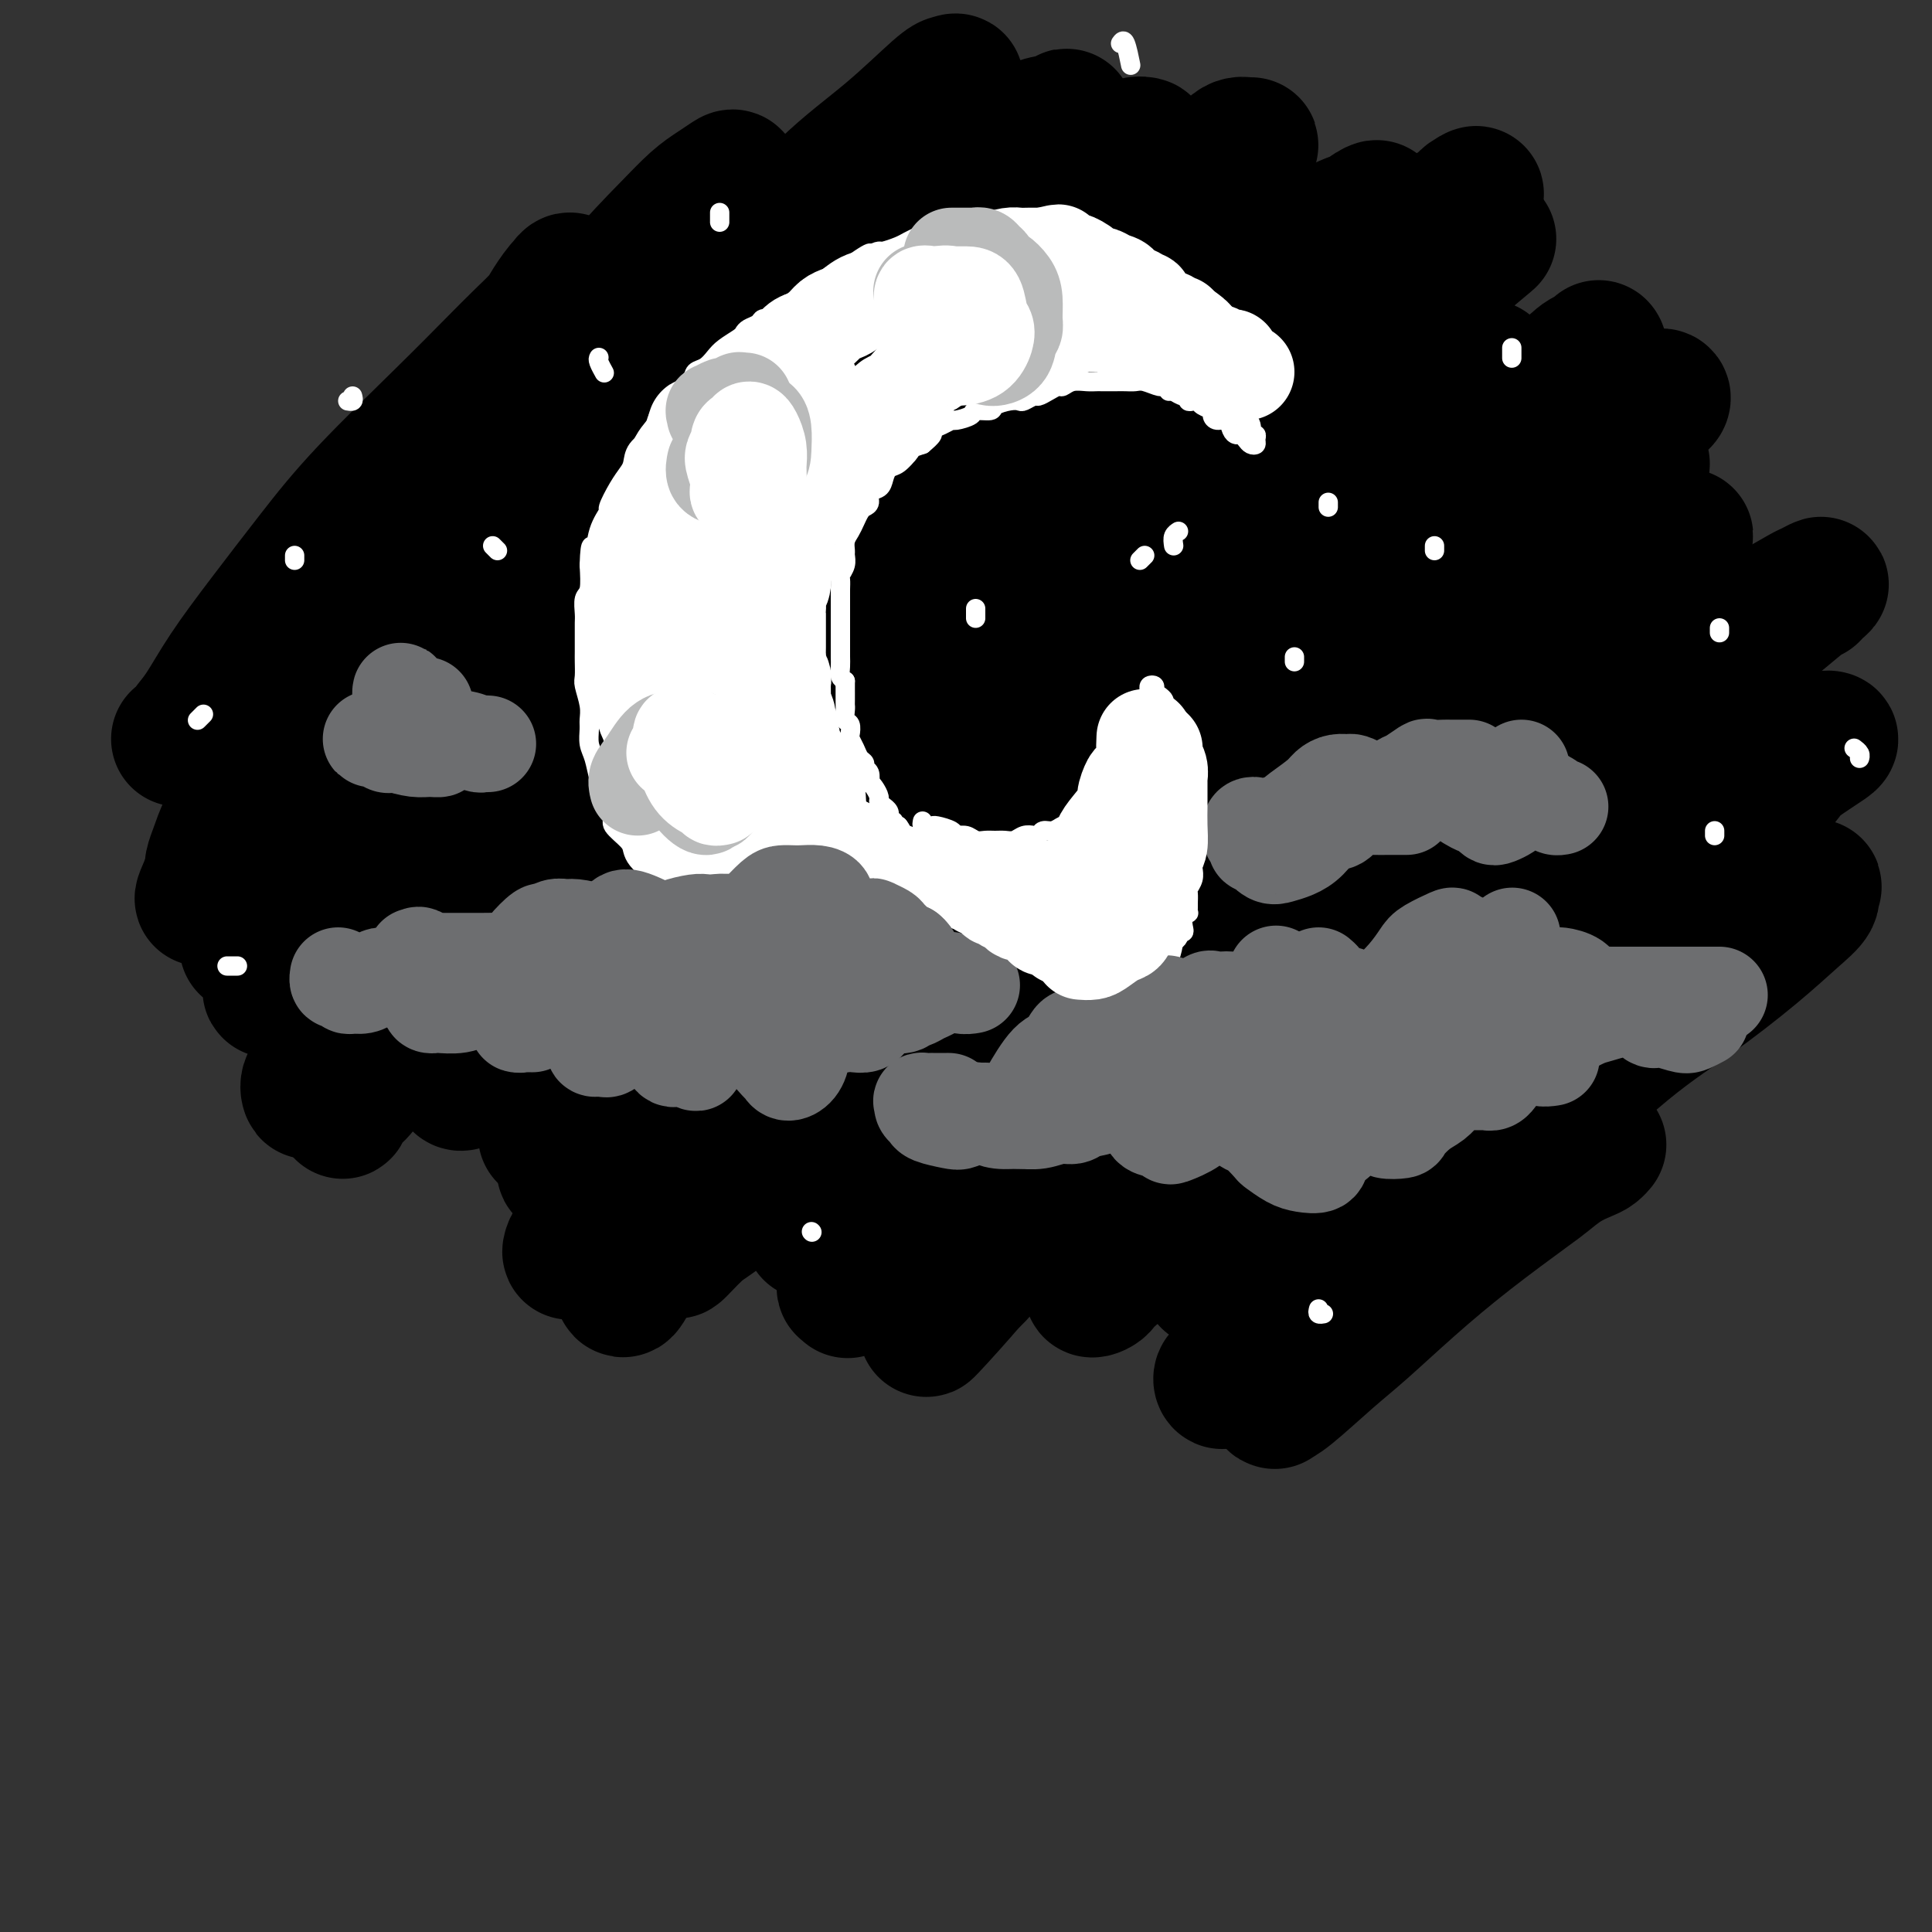 <svg viewBox='0 0 400 400' version='1.1' xmlns='http://www.w3.org/2000/svg' xmlns:xlink='http://www.w3.org/1999/xlink'><rect x="0" y="0" width="400" height="400" fill="#333333" stroke="none"/><g fill='none' stroke='rgb(0,0,0)' stroke-width='28' stroke-linecap='round' stroke-linejoin='round'><path d='M37,153c0.436,-0.041 0.872,-0.082 1,0c0.128,0.082 -0.053,0.286 0,0c0.053,-0.286 0.338,-1.061 1,-2c0.662,-0.939 1.700,-2.041 3,-4c1.300,-1.959 2.862,-4.776 5,-8c2.138,-3.224 4.853,-6.857 8,-11c3.147,-4.143 6.725,-8.796 10,-13c3.275,-4.204 6.247,-7.959 11,-13c4.753,-5.041 11.289,-11.368 16,-16c4.711,-4.632 7.598,-7.568 10,-10c2.402,-2.432 4.318,-4.359 6,-6c1.682,-1.641 3.131,-2.994 4,-4c0.869,-1.006 1.158,-1.664 2,-3c0.842,-1.336 2.237,-3.349 3,-4c0.763,-0.651 0.893,0.059 1,0c0.107,-0.059 0.191,-0.888 0,-1c-0.191,-0.112 -0.657,0.494 -1,1c-0.343,0.506 -0.564,0.912 -1,2c-0.436,1.088 -1.089,2.857 -3,5c-1.911,2.143 -5.081,4.659 -8,8c-2.919,3.341 -5.589,7.507 -10,14c-4.411,6.493 -10.565,15.313 -15,22c-4.435,6.687 -7.153,11.240 -10,16c-2.847,4.760 -5.824,9.726 -9,16c-3.176,6.274 -6.550,13.855 -9,19c-2.450,5.145 -3.976,7.853 -5,10c-1.024,2.147 -1.545,3.732 -2,5c-0.455,1.268 -0.844,2.219 -1,3c-0.156,0.781 -0.078,1.390 0,2'/><path d='M44,181c-4.079,8.924 -1.277,3.733 0,2c1.277,-1.733 1.029,-0.010 1,0c-0.029,0.010 0.160,-1.695 1,-3c0.840,-1.305 2.330,-2.212 5,-7c2.670,-4.788 6.520,-13.459 10,-20c3.480,-6.541 6.591,-10.952 10,-16c3.409,-5.048 7.117,-10.733 11,-17c3.883,-6.267 7.942,-13.118 12,-19c4.058,-5.882 8.115,-10.797 14,-18c5.885,-7.203 13.598,-16.693 19,-23c5.402,-6.307 8.494,-9.429 11,-12c2.506,-2.571 4.424,-4.591 6,-6c1.576,-1.409 2.808,-2.209 4,-3c1.192,-0.791 2.345,-1.575 3,-2c0.655,-0.425 0.812,-0.492 1,0c0.188,0.492 0.407,1.542 0,2c-0.407,0.458 -1.440,0.323 -2,1c-0.560,0.677 -0.648,2.165 -2,4c-1.352,1.835 -3.967,4.016 -7,7c-3.033,2.984 -6.484,6.772 -10,11c-3.516,4.228 -7.099,8.896 -11,14c-3.901,5.104 -8.121,10.643 -12,16c-3.879,5.357 -7.417,10.532 -13,19c-5.583,8.468 -13.212,20.228 -18,28c-4.788,7.772 -6.736,11.555 -9,16c-2.264,4.445 -4.846,9.553 -7,14c-2.154,4.447 -3.881,8.233 -5,11c-1.119,2.767 -1.630,4.515 -2,6c-0.370,1.485 -0.600,2.708 -1,4c-0.400,1.292 -0.972,2.655 -1,3c-0.028,0.345 0.486,-0.327 1,-1'/><path d='M53,192c-3.732,8.077 -1.063,1.771 1,-3c2.063,-4.771 3.521,-8.006 7,-15c3.479,-6.994 8.979,-17.747 12,-23c3.021,-5.253 3.561,-5.005 7,-9c3.439,-3.995 9.775,-12.231 15,-19c5.225,-6.769 9.337,-12.070 17,-21c7.663,-8.930 18.876,-21.489 27,-30c8.124,-8.511 13.160,-12.974 18,-18c4.840,-5.026 9.484,-10.617 14,-15c4.516,-4.383 8.905,-7.560 13,-11c4.095,-3.440 7.897,-7.144 10,-9c2.103,-1.856 2.508,-1.863 3,-2c0.492,-0.137 1.072,-0.403 1,0c-0.072,0.403 -0.797,1.473 -1,2c-0.203,0.527 0.115,0.509 -2,3c-2.115,2.491 -6.664,7.491 -11,12c-4.336,4.509 -8.461,8.526 -13,13c-4.539,4.474 -9.494,9.404 -14,14c-4.506,4.596 -8.562,8.857 -15,17c-6.438,8.143 -15.256,20.166 -22,29c-6.744,8.834 -11.413,14.479 -16,21c-4.587,6.521 -9.092,13.920 -13,20c-3.908,6.080 -7.218,10.843 -10,15c-2.782,4.157 -5.034,7.709 -8,13c-2.966,5.291 -6.645,12.322 -9,16c-2.355,3.678 -3.386,4.002 -4,5c-0.614,0.998 -0.811,2.671 -1,4c-0.189,1.329 -0.370,2.315 -1,3c-0.630,0.685 -1.708,1.069 -2,1c-0.292,-0.069 0.202,-0.591 1,-2c0.798,-1.409 1.899,-3.704 3,-6'/><path d='M60,197c0.786,-2.424 1.749,-4.982 6,-12c4.251,-7.018 11.788,-18.494 18,-27c6.212,-8.506 11.100,-14.041 17,-21c5.900,-6.959 12.813,-15.341 20,-23c7.187,-7.659 14.648,-14.595 22,-22c7.352,-7.405 14.596,-15.279 21,-22c6.404,-6.721 11.970,-12.289 20,-19c8.030,-6.711 18.525,-14.565 24,-19c5.475,-4.435 5.930,-5.450 7,-6c1.070,-0.550 2.754,-0.635 4,-1c1.246,-0.365 2.052,-1.009 2,-1c-0.052,0.009 -0.964,0.671 -1,1c-0.036,0.329 0.802,0.325 0,1c-0.802,0.675 -3.246,2.030 -5,4c-1.754,1.970 -2.818,4.556 -5,7c-2.182,2.444 -5.483,4.745 -12,11c-6.517,6.255 -16.249,16.463 -23,24c-6.751,7.537 -10.520,12.402 -16,19c-5.480,6.598 -12.670,14.928 -18,22c-5.330,7.072 -8.799,12.886 -16,23c-7.201,10.114 -18.134,24.526 -25,34c-6.866,9.474 -9.665,14.008 -13,19c-3.335,4.992 -7.205,10.442 -10,15c-2.795,4.558 -4.514,8.223 -6,11c-1.486,2.777 -2.737,4.664 -4,6c-1.263,1.336 -2.538,2.119 -3,3c-0.462,0.881 -0.113,1.860 0,2c0.113,0.140 -0.011,-0.561 0,-1c0.011,-0.439 0.157,-0.618 2,-4c1.843,-3.382 5.384,-9.966 9,-16c3.616,-6.034 7.308,-11.517 11,-17'/><path d='M86,188c5.970,-9.527 9.894,-15.345 15,-21c5.106,-5.655 11.392,-11.146 21,-22c9.608,-10.854 22.538,-27.072 32,-38c9.462,-10.928 15.456,-16.568 22,-23c6.544,-6.432 13.636,-13.657 20,-20c6.364,-6.343 11.998,-11.804 17,-16c5.002,-4.196 9.373,-7.126 13,-10c3.627,-2.874 6.512,-5.693 8,-7c1.488,-1.307 1.580,-1.103 2,-1c0.420,0.103 1.169,0.105 1,0c-0.169,-0.105 -1.254,-0.319 -2,0c-0.746,0.319 -1.152,1.170 -4,4c-2.848,2.830 -8.138,7.640 -13,12c-4.862,4.360 -9.296,8.271 -14,13c-4.704,4.729 -9.677,10.276 -14,15c-4.323,4.724 -7.996,8.625 -16,18c-8.004,9.375 -20.339,24.224 -29,35c-8.661,10.776 -13.650,17.478 -19,25c-5.350,7.522 -11.062,15.865 -16,23c-4.938,7.135 -9.102,13.062 -13,18c-3.898,4.938 -7.532,8.886 -11,14c-3.468,5.114 -6.771,11.392 -9,15c-2.229,3.608 -3.383,4.544 -4,5c-0.617,0.456 -0.697,0.432 -1,1c-0.303,0.568 -0.830,1.728 -1,2c-0.170,0.272 0.018,-0.343 1,-2c0.982,-1.657 2.758,-4.356 5,-8c2.242,-3.644 4.952,-8.235 9,-14c4.048,-5.765 9.436,-12.706 14,-19c4.564,-6.294 8.304,-11.941 17,-22c8.696,-10.059 22.348,-24.529 36,-39'/><path d='M153,126c9.180,-9.881 14.129,-15.083 25,-25c10.871,-9.917 27.666,-24.548 35,-31c7.334,-6.452 5.209,-4.724 10,-9c4.791,-4.276 16.497,-14.557 23,-20c6.503,-5.443 7.802,-6.049 9,-7c1.198,-0.951 2.296,-2.248 3,-3c0.704,-0.752 1.013,-0.961 1,-1c-0.013,-0.039 -0.348,0.091 -1,0c-0.652,-0.091 -1.620,-0.402 -3,1c-1.380,1.402 -3.172,4.519 -5,7c-1.828,2.481 -3.694,4.327 -6,7c-2.306,2.673 -5.053,6.174 -11,13c-5.947,6.826 -15.095,16.979 -22,25c-6.905,8.021 -11.567,13.911 -17,21c-5.433,7.089 -11.635,15.376 -18,23c-6.365,7.624 -12.891,14.583 -19,22c-6.109,7.417 -11.801,15.291 -17,22c-5.199,6.709 -9.904,12.253 -16,20c-6.096,7.747 -13.582,17.698 -18,23c-4.418,5.302 -5.768,5.957 -7,7c-1.232,1.043 -2.345,2.475 -3,3c-0.655,0.525 -0.851,0.141 -1,0c-0.149,-0.141 -0.252,-0.041 1,-2c1.252,-1.959 3.860,-5.977 7,-11c3.140,-5.023 6.812,-11.050 11,-17c4.188,-5.950 8.890,-11.824 13,-17c4.110,-5.176 7.626,-9.655 17,-19c9.374,-9.345 24.605,-23.556 35,-33c10.395,-9.444 15.952,-14.119 23,-20c7.048,-5.881 15.585,-12.966 23,-19c7.415,-6.034 13.707,-11.017 20,-16'/><path d='M245,70c20.362,-17.417 20.768,-16.959 23,-18c2.232,-1.041 6.289,-3.582 9,-5c2.711,-1.418 4.076,-1.714 5,-2c0.924,-0.286 1.406,-0.561 2,-1c0.594,-0.439 1.301,-1.042 1,-1c-0.301,0.042 -1.609,0.727 -3,2c-1.391,1.273 -2.865,3.132 -6,6c-3.135,2.868 -7.931,6.743 -12,10c-4.069,3.257 -7.412,5.895 -14,12c-6.588,6.105 -16.423,15.675 -24,23c-7.577,7.325 -12.896,12.403 -19,19c-6.104,6.597 -12.991,14.711 -20,23c-7.009,8.289 -14.139,16.752 -20,24c-5.861,7.248 -10.453,13.279 -17,22c-6.547,8.721 -15.050,20.131 -20,27c-4.950,6.869 -6.346,9.199 -8,12c-1.654,2.801 -3.565,6.075 -5,8c-1.435,1.925 -2.392,2.501 -3,3c-0.608,0.499 -0.865,0.922 -1,1c-0.135,0.078 -0.148,-0.189 1,-2c1.148,-1.811 3.458,-5.165 6,-10c2.542,-4.835 5.315,-11.152 8,-16c2.685,-4.848 5.283,-8.229 12,-16c6.717,-7.771 17.554,-19.934 26,-29c8.446,-9.066 14.499,-15.036 22,-22c7.501,-6.964 16.448,-14.922 24,-22c7.552,-7.078 13.709,-13.275 23,-22c9.291,-8.725 21.717,-19.978 30,-27c8.283,-7.022 12.422,-9.814 17,-13c4.578,-3.186 9.594,-6.768 13,-9c3.406,-2.232 5.203,-3.116 7,-4'/><path d='M302,43c6.115,-4.469 2.903,-2.642 2,-2c-0.903,0.642 0.504,0.099 1,0c0.496,-0.099 0.081,0.247 -1,1c-1.081,0.753 -2.827,1.915 -4,3c-1.173,1.085 -1.772,2.095 -7,7c-5.228,4.905 -15.085,13.706 -22,20c-6.915,6.294 -10.889,10.083 -16,15c-5.111,4.917 -11.361,10.963 -18,18c-6.639,7.037 -13.669,15.064 -20,22c-6.331,6.936 -11.964,12.779 -21,23c-9.036,10.221 -21.477,24.818 -30,35c-8.523,10.182 -13.128,15.947 -18,22c-4.872,6.053 -10.009,12.393 -14,17c-3.991,4.607 -6.835,7.482 -9,10c-2.165,2.518 -3.649,4.679 -5,6c-1.351,1.321 -2.567,1.803 -3,2c-0.433,0.197 -0.083,0.109 0,0c0.083,-0.109 -0.100,-0.237 0,-1c0.100,-0.763 0.482,-2.159 3,-6c2.518,-3.841 7.171,-10.126 11,-16c3.829,-5.874 6.834,-11.337 11,-17c4.166,-5.663 9.494,-11.526 16,-18c6.506,-6.474 14.191,-13.560 21,-20c6.809,-6.440 12.741,-12.235 23,-22c10.259,-9.765 24.844,-23.499 35,-33c10.156,-9.501 15.883,-14.770 22,-20c6.117,-5.230 12.622,-10.421 18,-15c5.378,-4.579 9.627,-8.547 14,-12c4.373,-3.453 8.870,-6.391 11,-8c2.130,-1.609 1.894,-1.888 2,-2c0.106,-0.112 0.553,-0.056 1,0'/><path d='M305,52c6.837,-5.474 0.929,-0.661 -1,1c-1.929,1.661 0.120,0.168 -2,2c-2.120,1.832 -8.407,6.987 -14,12c-5.593,5.013 -10.490,9.884 -15,14c-4.510,4.116 -8.633,7.478 -16,15c-7.367,7.522 -17.978,19.202 -26,28c-8.022,8.798 -13.456,14.712 -20,22c-6.544,7.288 -14.198,15.950 -21,24c-6.802,8.050 -12.753,15.487 -19,23c-6.247,7.513 -12.791,15.101 -18,21c-5.209,5.899 -9.084,10.110 -14,16c-4.916,5.890 -10.872,13.461 -14,18c-3.128,4.539 -3.429,6.048 -4,7c-0.571,0.952 -1.412,1.349 -2,2c-0.588,0.651 -0.921,1.556 -1,2c-0.079,0.444 0.098,0.425 1,-1c0.902,-1.425 2.530,-4.257 5,-8c2.470,-3.743 5.782,-8.398 10,-14c4.218,-5.602 9.344,-12.151 14,-18c4.656,-5.849 8.843,-10.997 19,-21c10.157,-10.003 26.283,-24.861 38,-35c11.717,-10.139 19.025,-15.560 27,-22c7.975,-6.440 16.616,-13.900 24,-20c7.384,-6.100 13.510,-10.840 21,-17c7.490,-6.160 16.345,-13.739 21,-18c4.655,-4.261 5.110,-5.204 6,-6c0.890,-0.796 2.216,-1.445 3,-2c0.784,-0.555 1.024,-1.015 1,-1c-0.024,0.015 -0.314,0.504 -1,1c-0.686,0.496 -1.767,0.999 -3,2c-1.233,1.001 -2.616,2.501 -4,4'/><path d='M300,83c-2.237,2.339 -4.331,5.185 -7,8c-2.669,2.815 -5.914,5.597 -13,12c-7.086,6.403 -18.012,16.427 -26,24c-7.988,7.573 -13.036,12.695 -19,19c-5.964,6.305 -12.842,13.794 -20,21c-7.158,7.206 -14.596,14.129 -22,22c-7.404,7.871 -14.776,16.688 -21,24c-6.224,7.312 -11.301,13.117 -18,21c-6.699,7.883 -15.021,17.845 -19,23c-3.979,5.155 -3.617,5.505 -4,6c-0.383,0.495 -1.512,1.135 -2,2c-0.488,0.865 -0.336,1.953 0,2c0.336,0.047 0.856,-0.948 2,-3c1.144,-2.052 2.910,-5.163 6,-10c3.090,-4.837 7.502,-11.402 11,-17c3.498,-5.598 6.082,-10.231 14,-19c7.918,-8.769 21.169,-21.676 31,-31c9.831,-9.324 16.243,-15.066 24,-22c7.757,-6.934 16.861,-15.060 25,-22c8.139,-6.940 15.313,-12.693 25,-21c9.687,-8.307 21.885,-19.167 30,-26c8.115,-6.833 12.146,-9.639 16,-12c3.854,-2.361 7.533,-4.276 10,-6c2.467,-1.724 3.724,-3.255 5,-4c1.276,-0.745 2.572,-0.702 3,-1c0.428,-0.298 -0.013,-0.935 0,-1c0.013,-0.065 0.482,0.444 0,1c-0.482,0.556 -1.913,1.159 -3,2c-1.087,0.841 -1.831,1.919 -7,6c-5.169,4.081 -14.763,11.166 -22,17c-7.237,5.834 -12.119,10.417 -17,15'/><path d='M282,113c-11.324,9.404 -15.135,12.915 -20,18c-4.865,5.085 -10.785,11.745 -21,23c-10.215,11.255 -24.725,27.106 -35,38c-10.275,10.894 -16.315,16.831 -22,23c-5.685,6.169 -11.014,12.571 -16,18c-4.986,5.429 -9.627,9.887 -13,13c-3.373,3.113 -5.476,4.883 -7,6c-1.524,1.117 -2.468,1.582 -4,3c-1.532,1.418 -3.651,3.789 -4,4c-0.349,0.211 1.070,-1.737 2,-3c0.930,-1.263 1.369,-1.841 2,-3c0.631,-1.159 1.455,-2.900 4,-6c2.545,-3.100 6.812,-7.558 14,-16c7.188,-8.442 17.298,-20.867 26,-30c8.702,-9.133 15.997,-14.972 24,-22c8.003,-7.028 16.713,-15.243 25,-22c8.287,-6.757 16.151,-12.055 27,-20c10.849,-7.945 24.685,-18.538 34,-25c9.315,-6.462 14.111,-8.794 19,-12c4.889,-3.206 9.872,-7.287 14,-10c4.128,-2.713 7.402,-4.060 9,-5c1.598,-0.940 1.521,-1.474 2,-2c0.479,-0.526 1.516,-1.044 2,-1c0.484,0.044 0.415,0.648 0,1c-0.415,0.352 -1.177,0.450 -2,1c-0.823,0.550 -1.706,1.551 -7,6c-5.294,4.449 -14.999,12.347 -22,18c-7.001,5.653 -11.299,9.062 -17,14c-5.701,4.938 -12.804,11.406 -19,17c-6.196,5.594 -11.485,10.312 -20,19c-8.515,8.688 -20.258,21.344 -32,34'/><path d='M225,192c-11.718,12.222 -15.013,16.276 -20,22c-4.987,5.724 -11.667,13.119 -17,19c-5.333,5.881 -9.318,10.248 -12,13c-2.682,2.752 -4.062,3.889 -5,5c-0.938,1.111 -1.435,2.196 -2,3c-0.565,0.804 -1.197,1.327 -1,1c0.197,-0.327 1.223,-1.505 3,-4c1.777,-2.495 4.305,-6.306 7,-10c2.695,-3.694 5.556,-7.272 12,-14c6.444,-6.728 16.470,-16.606 24,-24c7.530,-7.394 12.562,-12.305 19,-18c6.438,-5.695 14.280,-12.176 21,-18c6.720,-5.824 12.317,-10.991 21,-18c8.683,-7.009 20.451,-15.859 28,-22c7.549,-6.141 10.878,-9.574 15,-13c4.122,-3.426 9.035,-6.844 12,-9c2.965,-2.156 3.981,-3.051 5,-4c1.019,-0.949 2.039,-1.952 3,-3c0.961,-1.048 1.862,-2.140 2,-2c0.138,0.140 -0.486,1.514 -2,3c-1.514,1.486 -3.916,3.086 -7,6c-3.084,2.914 -6.850,7.143 -12,12c-5.150,4.857 -11.684,10.341 -18,16c-6.316,5.659 -12.416,11.492 -19,18c-6.584,6.508 -13.654,13.691 -20,20c-6.346,6.309 -11.969,11.743 -21,22c-9.031,10.257 -21.470,25.339 -30,35c-8.530,9.661 -13.151,13.903 -17,18c-3.849,4.097 -6.924,8.048 -10,12'/><path d='M184,258c-13.328,14.703 -7.649,7.960 -6,6c1.649,-1.960 -0.733,0.862 -2,2c-1.267,1.138 -1.421,0.591 -1,0c0.421,-0.591 1.417,-1.226 3,-3c1.583,-1.774 3.754,-4.686 10,-12c6.246,-7.314 16.567,-19.029 24,-27c7.433,-7.971 11.979,-12.199 18,-18c6.021,-5.801 13.516,-13.175 21,-20c7.484,-6.825 14.956,-13.100 22,-19c7.044,-5.900 13.659,-11.426 22,-18c8.341,-6.574 18.409,-14.195 25,-19c6.591,-4.805 9.704,-6.794 13,-9c3.296,-2.206 6.776,-4.628 9,-6c2.224,-1.372 3.194,-1.693 4,-2c0.806,-0.307 1.450,-0.600 2,-1c0.550,-0.400 1.008,-0.906 1,-1c-0.008,-0.094 -0.481,0.226 -1,1c-0.519,0.774 -1.084,2.004 -1,2c0.084,-0.004 0.818,-1.240 -2,1c-2.818,2.240 -9.189,7.957 -15,13c-5.811,5.043 -11.061,9.412 -17,15c-5.939,5.588 -12.566,12.394 -18,18c-5.434,5.606 -9.675,10.011 -18,19c-8.325,8.989 -20.733,22.561 -29,32c-8.267,9.439 -12.392,14.745 -17,20c-4.608,5.255 -9.698,10.460 -14,15c-4.302,4.540 -7.816,8.415 -10,11c-2.184,2.585 -3.039,3.878 -4,5c-0.961,1.122 -2.028,2.071 -3,3c-0.972,0.929 -1.849,1.837 -2,2c-0.151,0.163 0.425,-0.418 1,-1'/><path d='M199,267c-14.677,16.393 -3.371,4.374 2,-2c5.371,-6.374 4.806,-7.104 11,-14c6.194,-6.896 19.147,-19.960 25,-26c5.853,-6.040 4.606,-5.058 9,-9c4.394,-3.942 14.430,-12.808 22,-19c7.570,-6.192 12.675,-9.709 22,-17c9.325,-7.291 22.870,-18.357 32,-25c9.130,-6.643 13.845,-8.865 19,-12c5.155,-3.135 10.748,-7.184 15,-10c4.252,-2.816 7.161,-4.398 10,-6c2.839,-1.602 5.607,-3.223 7,-4c1.393,-0.777 1.410,-0.711 2,-1c0.590,-0.289 1.751,-0.933 2,-1c0.249,-0.067 -0.415,0.444 -1,1c-0.585,0.556 -1.092,1.158 -1,1c0.092,-0.158 0.783,-1.077 -3,2c-3.783,3.077 -12.040,10.149 -19,16c-6.960,5.851 -12.623,10.480 -18,15c-5.377,4.520 -10.468,8.929 -19,17c-8.532,8.071 -20.505,19.802 -29,29c-8.495,9.198 -13.510,15.864 -19,22c-5.490,6.136 -11.453,11.743 -17,17c-5.547,5.257 -10.679,10.162 -14,14c-3.321,3.838 -4.831,6.607 -6,8c-1.169,1.393 -1.996,1.410 -3,2c-1.004,0.590 -2.185,1.754 -2,2c0.185,0.246 1.735,-0.426 2,-1c0.265,-0.574 -0.754,-1.051 0,-2c0.754,-0.949 3.280,-2.371 6,-5c2.720,-2.629 5.634,-6.465 10,-11c4.366,-4.535 10.183,-9.767 16,-15'/><path d='M260,233c8.709,-7.902 13.482,-10.657 18,-14c4.518,-3.343 8.780,-7.273 21,-16c12.220,-8.727 32.398,-22.251 41,-28c8.602,-5.749 5.630,-3.723 8,-5c2.370,-1.277 10.083,-5.856 15,-9c4.917,-3.144 7.037,-4.851 9,-6c1.963,-1.149 3.770,-1.738 5,-2c1.230,-0.262 1.884,-0.196 2,0c0.116,0.196 -0.306,0.522 -1,1c-0.694,0.478 -1.659,1.108 -3,2c-1.341,0.892 -3.059,2.046 -4,3c-0.941,0.954 -1.107,1.706 -5,6c-3.893,4.294 -11.514,12.128 -18,18c-6.486,5.872 -11.837,9.781 -17,15c-5.163,5.219 -10.138,11.748 -15,17c-4.862,5.252 -9.610,9.225 -16,16c-6.390,6.775 -14.424,16.350 -20,23c-5.576,6.650 -8.696,10.375 -12,14c-3.304,3.625 -6.791,7.152 -9,10c-2.209,2.848 -3.139,5.018 -4,6c-0.861,0.982 -1.651,0.776 -2,1c-0.349,0.224 -0.255,0.879 0,1c0.255,0.121 0.670,-0.292 3,-2c2.330,-1.708 6.573,-4.711 10,-8c3.427,-3.289 6.037,-6.865 12,-13c5.963,-6.135 15.280,-14.828 22,-21c6.720,-6.172 10.842,-9.822 16,-14c5.158,-4.178 11.352,-8.883 17,-13c5.648,-4.117 10.751,-7.647 15,-11c4.249,-3.353 7.642,-6.529 11,-9c3.358,-2.471 6.679,-4.235 10,-6'/><path d='M369,189c8.406,-6.597 2.922,-3.589 2,-3c-0.922,0.589 2.717,-1.239 4,-2c1.283,-0.761 0.208,-0.454 0,0c-0.208,0.454 0.451,1.055 0,2c-0.451,0.945 -2.011,2.233 -4,4c-1.989,1.767 -4.409,4.014 -8,7c-3.591,2.986 -8.355,6.711 -13,10c-4.645,3.289 -9.170,6.141 -16,12c-6.830,5.859 -15.963,14.727 -22,21c-6.037,6.273 -8.977,9.953 -13,14c-4.023,4.047 -9.130,8.461 -13,12c-3.870,3.539 -6.502,6.203 -10,10c-3.498,3.797 -7.861,8.729 -10,11c-2.139,2.271 -2.054,1.882 -2,2c0.054,0.118 0.078,0.741 0,1c-0.078,0.259 -0.259,0.152 0,0c0.259,-0.152 0.957,-0.350 3,-2c2.043,-1.650 5.429,-4.753 8,-7c2.571,-2.247 4.325,-3.637 7,-6c2.675,-2.363 6.269,-5.701 10,-9c3.731,-3.299 7.598,-6.561 12,-10c4.402,-3.439 9.340,-7.054 12,-9c2.660,-1.946 3.042,-2.224 4,-3c0.958,-0.776 2.491,-2.050 4,-3c1.509,-0.950 2.992,-1.574 4,-2c1.008,-0.426 1.541,-0.653 2,-1c0.459,-0.347 0.846,-0.813 1,-1c0.154,-0.187 0.077,-0.093 0,0'/><path d='M264,245c-0.009,0.004 -0.018,0.007 0,0c0.018,-0.007 0.063,-0.025 0,0c-0.063,0.025 -0.235,0.092 -1,1c-0.765,0.908 -2.123,2.656 -3,4c-0.877,1.344 -1.275,2.285 -3,5c-1.725,2.715 -4.779,7.204 -6,9c-1.221,1.796 -0.611,0.898 0,0'/></g>
<g fill='none' stroke='rgb(255,255,255)' stroke-width='4' stroke-linecap='round' stroke-linejoin='round'><path d='M137,182c-0.311,-0.032 -0.621,-0.063 -1,0c-0.379,0.063 -0.826,0.221 -1,0c-0.174,-0.221 -0.075,-0.822 0,-1c0.075,-0.178 0.124,0.067 0,0c-0.124,-0.067 -0.423,-0.444 -1,-1c-0.577,-0.556 -1.432,-1.289 -2,-2c-0.568,-0.711 -0.849,-1.400 -1,-2c-0.151,-0.600 -0.173,-1.109 -1,-2c-0.827,-0.891 -2.459,-2.162 -3,-3c-0.541,-0.838 0.010,-1.242 0,-2c-0.010,-0.758 -0.581,-1.868 -1,-3c-0.419,-1.132 -0.687,-2.285 -1,-3c-0.313,-0.715 -0.673,-0.992 -1,-2c-0.327,-1.008 -0.623,-2.747 -1,-4c-0.377,-1.253 -0.837,-2.020 -1,-3c-0.163,-0.980 -0.030,-2.173 0,-3c0.030,-0.827 -0.045,-1.289 0,-2c0.045,-0.711 0.208,-1.670 0,-3c-0.208,-1.330 -0.788,-3.030 -1,-4c-0.212,-0.970 -0.057,-1.208 0,-2c0.057,-0.792 0.016,-2.136 0,-3c-0.016,-0.864 -0.005,-1.247 0,-2c0.005,-0.753 0.005,-1.876 0,-3c-0.005,-1.124 -0.015,-2.249 0,-3c0.015,-0.751 0.056,-1.129 0,-2c-0.056,-0.871 -0.207,-2.234 0,-3c0.207,-0.766 0.774,-0.933 1,-2c0.226,-1.067 0.113,-3.033 0,-5'/><path d='M122,117c0.200,-6.225 0.700,-3.288 1,-3c0.300,0.288 0.398,-2.073 1,-4c0.602,-1.927 1.706,-3.422 2,-4c0.294,-0.578 -0.222,-0.241 0,-1c0.222,-0.759 1.180,-2.615 2,-4c0.820,-1.385 1.500,-2.299 2,-3c0.500,-0.701 0.820,-1.189 1,-2c0.180,-0.811 0.221,-1.945 1,-3c0.779,-1.055 2.296,-2.029 3,-3c0.704,-0.971 0.593,-1.938 1,-3c0.407,-1.062 1.330,-2.220 2,-3c0.670,-0.780 1.086,-1.182 2,-2c0.914,-0.818 2.327,-2.053 3,-3c0.673,-0.947 0.608,-1.605 1,-2c0.392,-0.395 1.243,-0.525 2,-1c0.757,-0.475 1.420,-1.293 2,-2c0.580,-0.707 1.076,-1.302 2,-2c0.924,-0.698 2.274,-1.497 3,-2c0.726,-0.503 0.827,-0.709 1,-1c0.173,-0.291 0.418,-0.668 1,-1c0.582,-0.332 1.502,-0.618 2,-1c0.498,-0.382 0.574,-0.861 1,-1c0.426,-0.139 1.202,0.061 2,0c0.798,-0.061 1.617,-0.382 2,-1c0.383,-0.618 0.329,-1.532 1,-2c0.671,-0.468 2.067,-0.488 3,-1c0.933,-0.512 1.405,-1.516 2,-2c0.595,-0.484 1.314,-0.449 2,-1c0.686,-0.551 1.338,-1.687 2,-2c0.662,-0.313 1.332,0.196 2,0c0.668,-0.196 1.334,-1.098 2,-2'/><path d='M176,55c6.529,-4.669 3.850,-1.843 3,-1c-0.850,0.843 0.128,-0.299 1,-1c0.872,-0.701 1.637,-0.961 2,-1c0.363,-0.039 0.325,0.143 1,0c0.675,-0.143 2.063,-0.613 3,-1c0.937,-0.387 1.423,-0.692 2,-1c0.577,-0.308 1.246,-0.618 2,-1c0.754,-0.382 1.592,-0.834 2,-1c0.408,-0.166 0.386,-0.044 1,0c0.614,0.044 1.865,0.012 3,0c1.135,-0.012 2.154,-0.003 3,0c0.846,0.003 1.520,0.001 2,0c0.480,-0.001 0.765,-0.000 1,0c0.235,0.000 0.420,0.000 1,0c0.580,-0.000 1.553,-0.000 2,0c0.447,0.000 0.366,0.000 1,0c0.634,-0.000 1.982,-0.000 3,0c1.018,0.000 1.704,0.000 2,0c0.296,-0.000 0.202,-0.000 1,0c0.798,0.000 2.490,0.000 3,0c0.510,-0.000 -0.161,-0.000 0,0c0.161,0.000 1.155,0.000 2,0c0.845,-0.000 1.540,-0.001 2,0c0.460,0.001 0.686,0.003 1,0c0.314,-0.003 0.718,-0.011 1,0c0.282,0.011 0.443,0.041 1,0c0.557,-0.041 1.511,-0.152 2,0c0.489,0.152 0.512,0.566 1,1c0.488,0.434 1.439,0.886 2,1c0.561,0.114 0.732,-0.110 1,0c0.268,0.110 0.634,0.555 1,1'/><path d='M229,51c5.978,0.687 2.924,0.904 2,1c-0.924,0.096 0.281,0.071 1,0c0.719,-0.071 0.952,-0.188 1,0c0.048,0.188 -0.090,0.681 0,1c0.090,0.319 0.409,0.466 1,1c0.591,0.534 1.454,1.457 2,2c0.546,0.543 0.777,0.705 1,1c0.223,0.295 0.440,0.722 1,1c0.560,0.278 1.464,0.406 2,1c0.536,0.594 0.706,1.654 1,2c0.294,0.346 0.712,-0.024 1,0c0.288,0.024 0.444,0.440 1,1c0.556,0.560 1.511,1.263 2,2c0.489,0.737 0.513,1.508 1,2c0.487,0.492 1.436,0.705 2,1c0.564,0.295 0.743,0.673 1,1c0.257,0.327 0.594,0.602 1,1c0.406,0.398 0.882,0.919 1,1c0.118,0.081 -0.122,-0.277 0,0c0.122,0.277 0.606,1.190 1,2c0.394,0.810 0.698,1.516 1,2c0.302,0.484 0.603,0.744 1,1c0.397,0.256 0.890,0.507 1,1c0.110,0.493 -0.163,1.226 0,2c0.163,0.774 0.761,1.587 1,2c0.239,0.413 0.120,0.425 0,1c-0.120,0.575 -0.242,1.712 0,2c0.242,0.288 0.848,-0.273 1,0c0.152,0.273 -0.151,1.381 0,2c0.151,0.619 0.758,0.748 1,1c0.242,0.252 0.121,0.626 0,1'/><path d='M258,87c1.172,2.757 0.104,0.651 0,0c-0.104,-0.651 0.758,0.155 1,1c0.242,0.845 -0.134,1.730 0,2c0.134,0.270 0.779,-0.074 1,0c0.221,0.074 0.018,0.566 0,1c-0.018,0.434 0.150,0.810 0,1c-0.150,0.190 -0.618,0.193 -1,0c-0.382,-0.193 -0.679,-0.581 -1,-1c-0.321,-0.419 -0.667,-0.868 -1,-1c-0.333,-0.132 -0.654,0.053 -1,0c-0.346,-0.053 -0.718,-0.343 -1,-1c-0.282,-0.657 -0.475,-1.681 -1,-2c-0.525,-0.319 -1.384,0.069 -2,0c-0.616,-0.069 -0.991,-0.593 -1,-1c-0.009,-0.407 0.347,-0.696 0,-1c-0.347,-0.304 -1.399,-0.621 -2,-1c-0.601,-0.379 -0.752,-0.819 -1,-1c-0.248,-0.181 -0.594,-0.104 -1,0c-0.406,0.104 -0.872,0.234 -1,0c-0.128,-0.234 0.081,-0.832 0,-1c-0.081,-0.168 -0.452,0.095 -1,0c-0.548,-0.095 -1.274,-0.547 -2,-1'/><path d='M243,81c-2.182,-1.327 -1.137,-0.145 -1,0c0.137,0.145 -0.635,-0.746 -1,-1c-0.365,-0.254 -0.324,0.128 -1,0c-0.676,-0.128 -2.069,-0.766 -3,-1c-0.931,-0.234 -1.401,-0.063 -2,0c-0.599,0.063 -1.326,0.017 -2,0c-0.674,-0.017 -1.296,-0.004 -2,0c-0.704,0.004 -1.490,0.000 -2,0c-0.510,-0.000 -0.742,0.004 -1,0c-0.258,-0.004 -0.541,-0.016 -1,0c-0.459,0.016 -1.095,0.060 -2,0c-0.905,-0.060 -2.078,-0.222 -3,0c-0.922,0.222 -1.594,0.829 -2,1c-0.406,0.171 -0.546,-0.094 -1,0c-0.454,0.094 -1.220,0.547 -2,1c-0.780,0.453 -1.572,0.905 -2,1c-0.428,0.095 -0.490,-0.168 -1,0c-0.510,0.168 -1.468,0.767 -2,1c-0.532,0.233 -0.637,0.100 -1,0c-0.363,-0.100 -0.984,-0.168 -2,0c-1.016,0.168 -2.426,0.571 -3,1c-0.574,0.429 -0.310,0.885 -1,1c-0.690,0.115 -2.334,-0.110 -3,0c-0.666,0.110 -0.354,0.554 -1,1c-0.646,0.446 -2.248,0.892 -3,1c-0.752,0.108 -0.652,-0.123 -1,0c-0.348,0.123 -1.145,0.600 -2,1c-0.855,0.400 -1.769,0.723 -2,1c-0.231,0.277 0.220,0.508 0,1c-0.220,0.492 -1.110,1.246 -2,2'/><path d='M191,92c-5.181,1.882 -2.635,0.086 -2,0c0.635,-0.086 -0.642,1.538 -1,2c-0.358,0.462 0.204,-0.237 0,0c-0.204,0.237 -1.173,1.410 -2,2c-0.827,0.590 -1.513,0.595 -2,1c-0.487,0.405 -0.774,1.208 -1,2c-0.226,0.792 -0.389,1.573 -1,2c-0.611,0.427 -1.669,0.498 -2,1c-0.331,0.502 0.066,1.433 0,2c-0.066,0.567 -0.596,0.771 -1,1c-0.404,0.229 -0.683,0.485 -1,1c-0.317,0.515 -0.674,1.289 -1,2c-0.326,0.711 -0.622,1.359 -1,2c-0.378,0.641 -0.837,1.275 -1,2c-0.163,0.725 -0.030,1.541 0,2c0.030,0.459 -0.045,0.561 0,1c0.045,0.439 0.208,1.216 0,2c-0.208,0.784 -0.788,1.575 -1,2c-0.212,0.425 -0.057,0.484 0,1c0.057,0.516 0.015,1.489 0,2c-0.015,0.511 -0.004,0.561 0,1c0.004,0.439 0.001,1.269 0,2c-0.001,0.731 -0.000,1.365 0,2c0.000,0.635 0.000,1.272 0,2c-0.000,0.728 0.000,1.546 0,2c-0.000,0.454 -0.001,0.545 0,1c0.001,0.455 0.003,1.274 0,2c-0.003,0.726 -0.011,1.360 0,2c0.011,0.640 0.041,1.288 0,2c-0.041,0.712 -0.155,1.489 0,2c0.155,0.511 0.577,0.755 1,1'/><path d='M175,141c-0.000,4.832 -0.001,2.412 0,2c0.001,-0.412 0.004,1.184 0,2c-0.004,0.816 -0.015,0.853 0,1c0.015,0.147 0.056,0.406 0,1c-0.056,0.594 -0.208,1.524 0,2c0.208,0.476 0.776,0.498 1,1c0.224,0.502 0.102,1.482 0,2c-0.102,0.518 -0.186,0.573 0,1c0.186,0.427 0.642,1.226 1,2c0.358,0.774 0.618,1.521 1,2c0.382,0.479 0.886,0.688 1,1c0.114,0.312 -0.163,0.727 0,1c0.163,0.273 0.766,0.406 1,1c0.234,0.594 0.100,1.650 0,2c-0.100,0.350 -0.166,-0.007 0,0c0.166,0.007 0.565,0.380 1,1c0.435,0.620 0.905,1.489 1,2c0.095,0.511 -0.185,0.663 0,1c0.185,0.337 0.834,0.860 1,1c0.166,0.140 -0.153,-0.102 0,0c0.153,0.102 0.777,0.548 1,1c0.223,0.452 0.045,0.909 0,1c-0.045,0.091 0.043,-0.186 0,0c-0.043,0.186 -0.218,0.833 0,1c0.218,0.167 0.828,-0.147 1,0c0.172,0.147 -0.094,0.756 0,1c0.094,0.244 0.547,0.122 1,0'/><path d='M186,171c1.424,2.431 0.485,0.507 0,0c-0.485,-0.507 -0.515,0.402 0,1c0.515,0.598 1.576,0.885 2,1c0.424,0.115 0.212,0.057 0,0'/><path d='M191,170c-0.085,0.424 -0.170,0.848 0,1c0.170,0.152 0.594,0.031 1,0c0.406,-0.031 0.794,0.029 1,0c0.206,-0.029 0.229,-0.148 1,0c0.771,0.148 2.289,0.561 3,1c0.711,0.439 0.613,0.902 1,1c0.387,0.098 1.258,-0.170 2,0c0.742,0.170 1.353,0.779 2,1c0.647,0.221 1.328,0.056 2,0c0.672,-0.056 1.336,-0.001 2,0c0.664,0.001 1.330,-0.051 2,0c0.670,0.051 1.345,0.206 2,0c0.655,-0.206 1.292,-0.772 2,-1c0.708,-0.228 1.489,-0.118 2,0c0.511,0.118 0.752,0.243 1,0c0.248,-0.243 0.504,-0.852 1,-1c0.496,-0.148 1.233,0.167 2,0c0.767,-0.167 1.563,-0.817 2,-1c0.437,-0.183 0.516,0.102 1,0c0.484,-0.102 1.372,-0.591 2,-1c0.628,-0.409 0.995,-0.740 1,-1c0.005,-0.260 -0.353,-0.451 0,-1c0.353,-0.549 1.418,-1.457 2,-2c0.582,-0.543 0.682,-0.723 1,-1c0.318,-0.277 0.855,-0.652 1,-1c0.145,-0.348 -0.101,-0.671 0,-1c0.101,-0.329 0.551,-0.665 1,-1'/><path d='M229,162c2.574,-1.825 2.010,-0.888 2,-1c-0.010,-0.112 0.536,-1.273 1,-2c0.464,-0.727 0.846,-1.021 1,-1c0.154,0.021 0.079,0.356 0,0c-0.079,-0.356 -0.162,-1.404 0,-2c0.162,-0.596 0.569,-0.741 1,-1c0.431,-0.259 0.886,-0.633 1,-1c0.114,-0.367 -0.113,-0.728 0,-1c0.113,-0.272 0.565,-0.454 1,-1c0.435,-0.546 0.852,-1.455 1,-2c0.148,-0.545 0.025,-0.724 0,-1c-0.025,-0.276 0.046,-0.647 0,-1c-0.046,-0.353 -0.208,-0.686 0,-1c0.208,-0.314 0.788,-0.609 1,-1c0.212,-0.391 0.056,-0.879 0,-1c-0.056,-0.121 -0.011,0.124 0,0c0.011,-0.124 -0.012,-0.619 0,-1c0.012,-0.381 0.058,-0.649 0,-1c-0.058,-0.351 -0.222,-0.784 0,-1c0.222,-0.216 0.829,-0.213 1,0c0.171,0.213 -0.095,0.637 0,1c0.095,0.363 0.551,0.664 1,1c0.449,0.336 0.890,0.706 1,1c0.110,0.294 -0.111,0.513 0,1c0.111,0.487 0.556,1.244 1,2'/><path d='M242,148c0.797,1.198 0.788,2.194 1,3c0.212,0.806 0.644,1.422 1,2c0.356,0.578 0.635,1.117 1,2c0.365,0.883 0.816,2.111 1,3c0.184,0.889 0.102,1.440 0,2c-0.102,0.560 -0.223,1.128 0,2c0.223,0.872 0.792,2.049 1,3c0.208,0.951 0.056,1.677 0,2c-0.056,0.323 -0.015,0.244 0,1c0.015,0.756 0.004,2.348 0,3c-0.004,0.652 -0.001,0.364 0,1c0.001,0.636 -0.000,2.197 0,3c0.000,0.803 0.001,0.848 0,1c-0.001,0.152 -0.004,0.412 0,1c0.004,0.588 0.015,1.504 0,2c-0.015,0.496 -0.057,0.570 0,1c0.057,0.430 0.211,1.214 0,2c-0.211,0.786 -0.789,1.574 -1,2c-0.211,0.426 -0.056,0.492 0,1c0.056,0.508 0.011,1.459 0,2c-0.011,0.541 0.011,0.673 0,1c-0.011,0.327 -0.054,0.848 0,1c0.054,0.152 0.207,-0.064 0,0c-0.207,0.064 -0.774,0.409 -1,1c-0.226,0.591 -0.112,1.429 0,2c0.112,0.571 0.224,0.874 0,1c-0.224,0.126 -0.782,0.075 -1,0c-0.218,-0.075 -0.097,-0.174 0,0c0.097,0.174 0.171,0.621 0,1c-0.171,0.379 -0.585,0.689 -1,1'/><path d='M243,195c-0.853,4.884 -0.985,2.093 -1,1c-0.015,-1.093 0.089,-0.489 0,0c-0.089,0.489 -0.370,0.862 -1,1c-0.630,0.138 -1.609,0.039 -2,0c-0.391,-0.039 -0.196,-0.020 0,0'/><path d='M104,198c0.358,-0.377 0.716,-0.754 1,-1c0.284,-0.246 0.494,-0.360 1,-1c0.506,-0.640 1.309,-1.804 2,-3c0.691,-1.196 1.269,-2.422 2,-3c0.731,-0.578 1.614,-0.507 2,-1c0.386,-0.493 0.274,-1.551 1,-2c0.726,-0.449 2.289,-0.289 3,0c0.711,0.289 0.571,0.706 1,1c0.429,0.294 1.427,0.464 2,1c0.573,0.536 0.719,1.437 1,2c0.281,0.563 0.696,0.786 1,1c0.304,0.214 0.498,0.419 1,0c0.502,-0.419 1.313,-1.461 2,-2c0.687,-0.539 1.252,-0.575 2,-1c0.748,-0.425 1.681,-1.239 3,-2c1.319,-0.761 3.025,-1.469 4,-2c0.975,-0.531 1.220,-0.885 2,-1c0.780,-0.115 2.097,0.011 3,0c0.903,-0.011 1.394,-0.157 2,0c0.606,0.157 1.327,0.617 2,1c0.673,0.383 1.296,0.689 2,1c0.704,0.311 1.487,0.625 2,1c0.513,0.375 0.755,0.809 1,1c0.245,0.191 0.492,0.137 1,0c0.508,-0.137 1.276,-0.357 2,-1c0.724,-0.643 1.404,-1.708 2,-2c0.596,-0.292 1.108,0.190 2,0c0.892,-0.190 2.163,-1.051 3,-1c0.837,0.051 1.239,1.015 2,2c0.761,0.985 1.880,1.993 3,3'/><path d='M162,189c1.226,1.619 1.792,3.167 2,4c0.208,0.833 0.060,0.952 0,1c-0.060,0.048 -0.030,0.024 0,0'/><path d='M156,209c-0.112,-0.340 -0.223,-0.679 0,-1c0.223,-0.321 0.781,-0.622 1,-1c0.219,-0.378 0.100,-0.833 0,-1c-0.100,-0.167 -0.181,-0.045 0,0c0.181,0.045 0.623,0.012 1,0c0.377,-0.012 0.689,-0.003 1,0c0.311,0.003 0.619,0.001 1,0c0.381,-0.001 0.833,-0.000 1,0c0.167,0.000 0.048,0.000 0,0c-0.048,-0.000 -0.024,-0.000 0,0'/></g>
<g fill='none' stroke='rgb(109,110,112)' stroke-width='4' stroke-linecap='round' stroke-linejoin='round'><path d='M101,198c0.336,0.510 0.671,1.020 1,1c0.329,-0.020 0.651,-0.572 1,-1c0.349,-0.428 0.726,-0.734 1,-1c0.274,-0.266 0.444,-0.492 1,-1c0.556,-0.508 1.498,-1.299 2,-2c0.502,-0.701 0.565,-1.312 1,-2c0.435,-0.688 1.243,-1.453 2,-2c0.757,-0.547 1.463,-0.875 2,-1c0.537,-0.125 0.904,-0.046 1,0c0.096,0.046 -0.080,0.058 0,0c0.080,-0.058 0.417,-0.185 1,0c0.583,0.185 1.413,0.683 2,1c0.587,0.317 0.931,0.453 1,1c0.069,0.547 -0.136,1.505 0,2c0.136,0.495 0.615,0.526 1,1c0.385,0.474 0.677,1.392 1,2c0.323,0.608 0.678,0.907 1,1c0.322,0.093 0.611,-0.020 1,0c0.389,0.020 0.878,0.173 1,0c0.122,-0.173 -0.122,-0.673 0,-1c0.122,-0.327 0.610,-0.480 1,-1c0.390,-0.520 0.682,-1.407 1,-2c0.318,-0.593 0.663,-0.891 1,-1c0.337,-0.109 0.668,-0.029 1,0c0.332,0.029 0.666,0.008 1,0c0.334,-0.008 0.667,-0.002 1,0c0.333,0.002 0.667,0.001 1,0c0.333,-0.001 0.667,-0.000 1,0c0.333,0.000 0.667,0.000 1,0'/><path d='M131,192c1.205,-0.150 0.718,-0.026 1,0c0.282,0.026 1.333,-0.045 2,0c0.667,0.045 0.951,0.208 1,0c0.049,-0.208 -0.137,-0.787 0,-1c0.137,-0.213 0.596,-0.060 1,0c0.404,0.060 0.752,0.026 1,0c0.248,-0.026 0.395,-0.046 1,0c0.605,0.046 1.669,0.157 2,0c0.331,-0.157 -0.070,-0.582 0,-1c0.070,-0.418 0.611,-0.829 1,-1c0.389,-0.171 0.625,-0.102 1,0c0.375,0.102 0.888,0.238 1,0c0.112,-0.238 -0.177,-0.848 0,-1c0.177,-0.152 0.821,0.155 1,0c0.179,-0.155 -0.107,-0.774 0,-1c0.107,-0.226 0.606,-0.061 1,0c0.394,0.061 0.683,0.016 1,0c0.317,-0.016 0.662,-0.005 1,0c0.338,0.005 0.668,0.004 1,0c0.332,-0.004 0.667,-0.011 1,0c0.333,0.011 0.663,0.042 1,0c0.337,-0.042 0.682,-0.156 1,0c0.318,0.156 0.610,0.581 1,1c0.390,0.419 0.878,0.830 1,1c0.122,0.170 -0.121,0.098 0,0c0.121,-0.098 0.606,-0.222 1,0c0.394,0.222 0.697,0.792 1,1c0.303,0.208 0.607,0.056 1,0c0.393,-0.056 0.875,-0.015 1,0c0.125,0.015 -0.107,0.004 0,0c0.107,-0.004 0.554,-0.002 1,0'/><path d='M158,190c2.494,0.235 1.728,-0.679 2,-1c0.272,-0.321 1.583,-0.051 2,0c0.417,0.051 -0.060,-0.119 0,0c0.060,0.119 0.655,0.527 1,1c0.345,0.473 0.439,1.012 1,2c0.561,0.988 1.589,2.425 2,3c0.411,0.575 0.206,0.287 0,0'/></g>
<g fill='none' stroke='rgb(109,110,112)' stroke-width='20' stroke-linecap='round' stroke-linejoin='round'><path d='M107,201c0.421,-0.330 0.841,-0.660 1,-1c0.159,-0.340 0.055,-0.689 0,-1c-0.055,-0.311 -0.061,-0.585 0,-1c0.061,-0.415 0.191,-0.973 1,-2c0.809,-1.027 2.298,-2.525 3,-3c0.702,-0.475 0.617,0.071 1,0c0.383,-0.071 1.236,-0.759 2,-1c0.764,-0.241 1.441,-0.035 2,0c0.559,0.035 1.000,-0.100 2,0c1.000,0.100 2.559,0.437 3,1c0.441,0.563 -0.237,1.354 0,2c0.237,0.646 1.390,1.149 2,2c0.610,0.851 0.678,2.050 1,3c0.322,0.950 0.897,1.650 1,2c0.103,0.350 -0.268,0.349 0,0c0.268,-0.349 1.174,-1.045 2,-2c0.826,-0.955 1.572,-2.169 2,-3c0.428,-0.831 0.538,-1.280 1,-2c0.462,-0.720 1.275,-1.711 2,-2c0.725,-0.289 1.363,0.122 2,0c0.637,-0.122 1.274,-0.779 2,-1c0.726,-0.221 1.541,-0.007 2,0c0.459,0.007 0.560,-0.194 1,0c0.440,0.194 1.217,0.784 2,1c0.783,0.216 1.571,0.058 2,0c0.429,-0.058 0.500,-0.016 1,0c0.500,0.016 1.429,0.004 2,0c0.571,-0.004 0.786,-0.002 1,0'/><path d='M148,193c2.560,0.181 1.461,0.634 2,0c0.539,-0.634 2.717,-2.354 4,-3c1.283,-0.646 1.673,-0.216 2,0c0.327,0.216 0.592,0.218 1,0c0.408,-0.218 0.960,-0.657 2,0c1.040,0.657 2.568,2.412 3,3c0.432,0.588 -0.232,0.011 0,0c0.232,-0.011 1.362,0.543 2,1c0.638,0.457 0.786,0.817 1,1c0.214,0.183 0.494,0.189 1,0c0.506,-0.189 1.237,-0.573 2,-1c0.763,-0.427 1.559,-0.898 2,-1c0.441,-0.102 0.528,0.166 1,0c0.472,-0.166 1.328,-0.764 2,-1c0.672,-0.236 1.161,-0.108 2,0c0.839,0.108 2.029,0.198 3,1c0.971,0.802 1.724,2.318 2,3c0.276,0.682 0.074,0.530 0,1c-0.074,0.470 -0.021,1.563 0,2c0.021,0.437 0.011,0.219 0,0'/><path d='M115,204c-0.305,0.448 -0.610,0.896 -1,1c-0.390,0.104 -0.863,-0.136 -1,0c-0.137,0.136 0.064,0.648 0,1c-0.064,0.352 -0.394,0.543 -1,1c-0.606,0.457 -1.488,1.180 -2,2c-0.512,0.820 -0.655,1.736 -1,2c-0.345,0.264 -0.893,-0.126 -1,0c-0.107,0.126 0.227,0.766 0,1c-0.227,0.234 -1.017,0.063 -1,0c0.017,-0.063 0.840,-0.017 1,0c0.160,0.017 -0.341,0.005 0,0c0.341,-0.005 1.526,-0.001 2,0c0.474,0.001 0.237,0.001 0,0'/><path d='M122,215c0.446,0.310 0.892,0.621 1,1c0.108,0.379 -0.123,0.827 0,1c0.123,0.173 0.600,0.072 1,0c0.400,-0.072 0.722,-0.113 1,0c0.278,0.113 0.511,0.382 1,0c0.489,-0.382 1.233,-1.416 2,-2c0.767,-0.584 1.556,-0.720 2,-1c0.444,-0.280 0.542,-0.704 1,-1c0.458,-0.296 1.276,-0.462 2,0c0.724,0.462 1.355,1.554 2,2c0.645,0.446 1.306,0.247 2,1c0.694,0.753 1.422,2.459 2,3c0.578,0.541 1.005,-0.081 2,0c0.995,0.081 2.556,0.865 3,1c0.444,0.135 -0.229,-0.380 0,-1c0.229,-0.620 1.360,-1.345 2,-2c0.640,-0.655 0.790,-1.240 1,-2c0.210,-0.760 0.480,-1.696 1,-2c0.520,-0.304 1.288,0.024 2,0c0.712,-0.024 1.367,-0.400 2,0c0.633,0.400 1.243,1.575 2,2c0.757,0.425 1.659,0.098 3,1c1.341,0.902 3.120,3.032 4,4c0.880,0.968 0.861,0.776 1,1c0.139,0.224 0.437,0.866 1,1c0.563,0.134 1.393,-0.241 2,-1c0.607,-0.759 0.991,-1.902 1,-3c0.009,-1.098 -0.359,-2.150 0,-3c0.359,-0.850 1.443,-1.498 2,-2c0.557,-0.502 0.588,-0.858 1,-1c0.412,-0.142 1.206,-0.071 2,0'/><path d='M171,212c1.307,-1.548 0.575,-0.418 1,0c0.425,0.418 2.009,0.125 3,0c0.991,-0.125 1.390,-0.081 2,0c0.610,0.081 1.431,0.200 2,0c0.569,-0.200 0.884,-0.719 1,-1c0.116,-0.281 0.031,-0.323 0,-1c-0.031,-0.677 -0.008,-1.990 0,-3c0.008,-1.010 0.002,-1.717 0,-2c-0.002,-0.283 -0.001,-0.141 0,0'/><path d='M164,207c0.438,0.105 0.877,0.210 1,0c0.123,-0.210 -0.069,-0.734 0,-1c0.069,-0.266 0.400,-0.273 1,-1c0.600,-0.727 1.469,-2.174 2,-3c0.531,-0.826 0.724,-1.032 1,-1c0.276,0.032 0.636,0.303 1,0c0.364,-0.303 0.731,-1.179 1,-1c0.269,0.179 0.440,1.414 1,2c0.560,0.586 1.509,0.522 2,1c0.491,0.478 0.523,1.499 1,2c0.477,0.501 1.398,0.481 2,1c0.602,0.519 0.886,1.577 1,2c0.114,0.423 0.057,0.212 0,0'/><path d='M177,210c-0.079,-0.452 -0.158,-0.905 0,-1c0.158,-0.095 0.553,0.167 1,0c0.447,-0.167 0.945,-0.762 2,-1c1.055,-0.238 2.666,-0.119 4,0c1.334,0.119 2.389,0.239 3,0c0.611,-0.239 0.777,-0.837 1,-1c0.223,-0.163 0.503,0.110 1,0c0.497,-0.110 1.211,-0.604 2,-1c0.789,-0.396 1.653,-0.696 2,-1c0.347,-0.304 0.175,-0.614 0,-1c-0.175,-0.386 -0.355,-0.850 0,-1c0.355,-0.150 1.244,0.012 2,0c0.756,-0.012 1.378,-0.199 2,0c0.622,0.199 1.244,0.784 2,1c0.756,0.216 1.644,0.062 2,0c0.356,-0.062 0.178,-0.031 0,0'/><path d='M169,209c-0.842,0.407 -1.684,0.814 -2,1c-0.316,0.186 -0.106,0.150 -1,0c-0.894,-0.150 -2.892,-0.414 -4,-1c-1.108,-0.586 -1.327,-1.494 -2,-2c-0.673,-0.506 -1.800,-0.608 -3,-1c-1.200,-0.392 -2.472,-1.072 -4,-2c-1.528,-0.928 -3.313,-2.105 -5,-3c-1.687,-0.895 -3.277,-1.509 -4,-2c-0.723,-0.491 -0.579,-0.861 -1,-1c-0.421,-0.139 -1.408,-0.048 -2,0c-0.592,0.048 -0.790,0.051 -1,0c-0.210,-0.051 -0.431,-0.157 -1,0c-0.569,0.157 -1.484,0.578 -2,1c-0.516,0.422 -0.633,0.845 -1,1c-0.367,0.155 -0.985,0.042 -1,0c-0.015,-0.042 0.573,-0.011 0,0c-0.573,0.011 -2.307,0.003 -3,0c-0.693,-0.003 -0.347,-0.002 0,0'/><path d='M211,232c0.034,-0.385 0.067,-0.769 0,-1c-0.067,-0.231 -0.236,-0.308 0,-1c0.236,-0.692 0.876,-2.000 2,-4c1.124,-2.000 2.733,-4.691 4,-6c1.267,-1.309 2.194,-1.237 3,-2c0.806,-0.763 1.491,-2.362 2,-3c0.509,-0.638 0.842,-0.314 2,-1c1.158,-0.686 3.140,-2.380 4,-3c0.860,-0.620 0.596,-0.165 1,0c0.404,0.165 1.474,0.042 2,0c0.526,-0.042 0.508,-0.001 1,0c0.492,0.001 1.493,-0.037 2,0c0.507,0.037 0.521,0.150 1,0c0.479,-0.150 1.423,-0.563 2,-1c0.577,-0.437 0.787,-0.898 1,-1c0.213,-0.102 0.428,0.154 1,0c0.572,-0.154 1.499,-0.719 2,-1c0.501,-0.281 0.576,-0.279 1,0c0.424,0.279 1.198,0.835 2,1c0.802,0.165 1.633,-0.061 2,0c0.367,0.061 0.271,0.408 1,0c0.729,-0.408 2.282,-1.573 3,-2c0.718,-0.427 0.601,-0.118 1,0c0.399,0.118 1.314,0.045 2,0c0.686,-0.045 1.144,-0.062 2,0c0.856,0.062 2.111,0.202 3,0c0.889,-0.202 1.414,-0.745 2,-1c0.586,-0.255 1.235,-0.223 2,-1c0.765,-0.777 1.647,-2.365 2,-3c0.353,-0.635 0.176,-0.318 0,0'/><path d='M273,202c0.269,0.218 0.537,0.437 1,1c0.463,0.563 1.119,1.471 2,2c0.881,0.529 1.986,0.680 3,1c1.014,0.320 1.939,0.808 3,1c1.061,0.192 2.260,0.088 3,0c0.740,-0.088 1.022,-0.160 2,-1c0.978,-0.840 2.653,-2.446 4,-4c1.347,-1.554 2.366,-3.055 3,-4c0.634,-0.945 0.883,-1.335 2,-2c1.117,-0.665 3.101,-1.604 4,-2c0.899,-0.396 0.712,-0.250 1,0c0.288,0.250 1.051,0.602 2,1c0.949,0.398 2.085,0.841 3,1c0.915,0.159 1.608,0.035 2,0c0.392,-0.035 0.484,0.018 1,0c0.516,-0.018 1.458,-0.108 2,0c0.542,0.108 0.684,0.414 1,0c0.316,-0.414 0.804,-1.547 1,-2c0.196,-0.453 0.098,-0.227 0,0'/><path d='M204,230c-0.305,0.425 -0.610,0.849 -1,1c-0.390,0.151 -0.865,0.027 -1,0c-0.135,-0.027 0.069,0.042 0,0c-0.069,-0.042 -0.410,-0.196 -1,0c-0.590,0.196 -1.430,0.743 -2,1c-0.570,0.257 -0.870,0.223 -2,0c-1.130,-0.223 -3.090,-0.634 -4,-1c-0.910,-0.366 -0.771,-0.687 -1,-1c-0.229,-0.313 -0.824,-0.620 -1,-1c-0.176,-0.380 0.069,-0.834 0,-1c-0.069,-0.166 -0.452,-0.045 0,0c0.452,0.045 1.740,0.012 2,0c0.260,-0.012 -0.507,-0.003 0,0c0.507,0.003 2.288,0.001 3,0c0.712,-0.001 0.356,-0.000 0,0'/><path d='M202,230c-0.161,-0.082 -0.322,-0.165 0,0c0.322,0.165 1.128,0.576 2,1c0.872,0.424 1.809,0.861 3,1c1.191,0.139 2.635,-0.018 4,0c1.365,0.018 2.652,0.212 4,0c1.348,-0.212 2.755,-0.831 4,-1c1.245,-0.169 2.326,0.113 3,0c0.674,-0.113 0.942,-0.620 2,-1c1.058,-0.380 2.907,-0.633 4,-1c1.093,-0.367 1.430,-0.848 2,-1c0.570,-0.152 1.374,0.025 2,0c0.626,-0.025 1.075,-0.252 2,0c0.925,0.252 2.325,0.983 3,2c0.675,1.017 0.624,2.320 1,3c0.376,0.680 1.180,0.735 2,1c0.820,0.265 1.656,0.738 2,1c0.344,0.262 0.194,0.314 1,0c0.806,-0.314 2.567,-0.994 4,-2c1.433,-1.006 2.538,-2.339 3,-3c0.462,-0.661 0.282,-0.649 1,-1c0.718,-0.351 2.333,-1.064 3,-1c0.667,0.064 0.387,0.905 1,2c0.613,1.095 2.121,2.444 3,3c0.879,0.556 1.130,0.320 2,1c0.870,0.680 2.359,2.275 3,3c0.641,0.725 0.432,0.582 1,1c0.568,0.418 1.912,1.399 3,2c1.088,0.601 1.921,0.821 3,1c1.079,0.179 2.406,0.317 3,0c0.594,-0.317 0.455,-1.091 1,-2c0.545,-0.909 1.772,-1.955 3,-3'/><path d='M277,236c0.889,-1.622 1.111,-3.178 2,-4c0.889,-0.822 2.446,-0.910 3,-1c0.554,-0.090 0.107,-0.181 0,0c-0.107,0.181 0.127,0.636 1,1c0.873,0.364 2.386,0.638 3,1c0.614,0.362 0.328,0.813 1,1c0.672,0.187 2.302,0.110 3,0c0.698,-0.110 0.464,-0.253 1,-1c0.536,-0.747 1.843,-2.099 3,-3c1.157,-0.901 2.163,-1.352 3,-2c0.837,-0.648 1.503,-1.494 2,-2c0.497,-0.506 0.824,-0.671 1,-1c0.176,-0.329 0.200,-0.820 1,-1c0.800,-0.180 2.375,-0.047 3,0c0.625,0.047 0.301,0.009 1,0c0.699,-0.009 2.422,0.011 3,0c0.578,-0.011 0.011,-0.055 0,0c-0.011,0.055 0.536,0.207 1,0c0.464,-0.207 0.847,-0.773 1,-1c0.153,-0.227 0.077,-0.113 0,0'/><path d='M242,223c-0.338,0.002 -0.677,0.003 0,0c0.677,-0.003 2.369,-0.011 3,0c0.631,0.011 0.200,0.040 1,0c0.800,-0.040 2.832,-0.150 4,0c1.168,0.150 1.472,0.560 3,1c1.528,0.440 4.282,0.909 6,1c1.718,0.091 2.402,-0.198 3,-1c0.598,-0.802 1.111,-2.119 2,-3c0.889,-0.881 2.152,-1.326 3,-2c0.848,-0.674 1.279,-1.578 2,-2c0.721,-0.422 1.731,-0.361 3,0c1.269,0.361 2.796,1.023 4,2c1.204,0.977 2.083,2.270 3,3c0.917,0.730 1.871,0.895 3,2c1.129,1.105 2.434,3.148 3,4c0.566,0.852 0.393,0.513 1,0c0.607,-0.513 1.993,-1.199 3,-2c1.007,-0.801 1.635,-1.715 2,-3c0.365,-1.285 0.468,-2.939 1,-4c0.532,-1.061 1.492,-1.528 2,-2c0.508,-0.472 0.565,-0.950 1,-1c0.435,-0.050 1.247,0.328 2,1c0.753,0.672 1.446,1.639 2,2c0.554,0.361 0.968,0.118 2,0c1.032,-0.118 2.683,-0.109 4,0c1.317,0.109 2.302,0.318 3,0c0.698,-0.318 1.111,-1.162 2,-2c0.889,-0.838 2.254,-1.668 3,-2c0.746,-0.332 0.873,-0.166 1,0'/><path d='M314,215c1.111,-0.437 0.890,0.470 1,1c0.110,0.530 0.553,0.682 1,1c0.447,0.318 0.898,0.803 1,1c0.102,0.197 -0.144,0.105 0,0c0.144,-0.105 0.678,-0.224 1,0c0.322,0.224 0.433,0.791 1,1c0.567,0.209 1.591,0.060 2,0c0.409,-0.060 0.205,-0.030 0,0'/><path d='M313,205c0.340,-0.340 0.681,-0.680 1,-1c0.319,-0.320 0.618,-0.620 1,-1c0.382,-0.380 0.849,-0.842 2,-1c1.151,-0.158 2.986,-0.014 4,0c1.014,0.014 1.208,-0.101 2,0c0.792,0.101 2.184,0.419 3,1c0.816,0.581 1.056,1.424 2,2c0.944,0.576 2.592,0.887 3,1c0.408,0.113 -0.424,0.030 0,0c0.424,-0.030 2.104,-0.008 3,0c0.896,0.008 1.007,0.002 2,0c0.993,-0.002 2.869,-0.001 4,0c1.131,0.001 1.518,0.000 2,0c0.482,-0.000 1.060,-0.000 2,0c0.940,0.000 2.241,0.000 3,0c0.759,-0.000 0.974,-0.000 2,0c1.026,0.000 2.863,0.000 4,0c1.137,-0.000 1.575,-0.000 2,0c0.425,0.000 0.836,0.000 1,0c0.164,-0.000 0.082,-0.000 0,0'/><path d='M295,211c-0.155,0.052 -0.309,0.105 0,0c0.309,-0.105 1.083,-0.367 2,0c0.917,0.367 1.977,1.364 4,2c2.023,0.636 5.010,0.910 7,1c1.990,0.090 2.982,-0.003 5,0c2.018,0.003 5.061,0.102 7,0c1.939,-0.102 2.774,-0.405 4,-1c1.226,-0.595 2.842,-1.482 4,-2c1.158,-0.518 1.858,-0.667 3,-1c1.142,-0.333 2.727,-0.850 4,-1c1.273,-0.150 2.236,0.069 3,0c0.764,-0.069 1.331,-0.424 2,0c0.669,0.424 1.441,1.626 2,2c0.559,0.374 0.907,-0.082 2,0c1.093,0.082 2.932,0.702 4,1c1.068,0.298 1.364,0.272 2,0c0.636,-0.272 1.610,-0.792 2,-1c0.390,-0.208 0.195,-0.104 0,0'/><path d='M326,205c-0.339,-0.025 -0.678,-0.049 -1,0c-0.322,0.049 -0.626,0.172 -1,0c-0.374,-0.172 -0.818,-0.638 -1,-1c-0.182,-0.362 -0.101,-0.619 0,-1c0.101,-0.381 0.223,-0.886 -1,-1c-1.223,-0.114 -3.791,0.162 -5,0c-1.209,-0.162 -1.060,-0.760 -1,-1c0.060,-0.240 0.030,-0.120 0,0'/><path d='M108,198c-0.178,0.423 -0.355,0.845 -1,1c-0.645,0.155 -1.756,0.041 -3,0c-1.244,-0.041 -2.621,-0.010 -4,0c-1.379,0.010 -2.762,-0.001 -4,0c-1.238,0.001 -2.333,0.015 -4,0c-1.667,-0.015 -3.907,-0.059 -5,0c-1.093,0.059 -1.039,0.222 -1,0c0.039,-0.222 0.064,-0.830 0,-1c-0.064,-0.170 -0.218,0.098 0,0c0.218,-0.098 0.806,-0.562 1,0c0.194,0.562 -0.006,2.151 0,3c0.006,0.849 0.219,0.960 0,1c-0.219,0.040 -0.870,0.011 -1,0c-0.130,-0.011 0.260,-0.004 0,0c-0.260,0.004 -1.172,0.004 -2,0c-0.828,-0.004 -1.573,-0.011 -2,0c-0.427,0.011 -0.538,0.041 -1,0c-0.462,-0.041 -1.276,-0.154 -2,0c-0.724,0.154 -1.360,0.573 -2,1c-0.640,0.427 -1.286,0.862 -2,1c-0.714,0.138 -1.498,-0.019 -2,0c-0.502,0.019 -0.723,0.215 -1,0c-0.277,-0.215 -0.610,-0.841 -1,-1c-0.390,-0.159 -0.836,0.150 -1,0c-0.164,-0.150 -0.047,-0.757 0,-1c0.047,-0.243 0.023,-0.121 0,0'/><path d='M266,170c0.311,0.104 0.621,0.207 1,0c0.379,-0.207 0.825,-0.725 1,-1c0.175,-0.275 0.078,-0.308 1,-1c0.922,-0.692 2.862,-2.043 4,-3c1.138,-0.957 1.474,-1.522 2,-2c0.526,-0.478 1.243,-0.870 2,-1c0.757,-0.130 1.555,0.003 2,0c0.445,-0.003 0.537,-0.143 1,0c0.463,0.143 1.297,0.567 2,1c0.703,0.433 1.275,0.874 2,1c0.725,0.126 1.603,-0.065 2,0c0.397,0.065 0.314,0.385 1,0c0.686,-0.385 2.142,-1.476 3,-2c0.858,-0.524 1.119,-0.480 2,-1c0.881,-0.520 2.383,-1.603 3,-2c0.617,-0.397 0.349,-0.106 1,0c0.651,0.106 2.220,0.028 3,0c0.780,-0.028 0.769,-0.008 1,0c0.231,0.008 0.703,0.002 1,0c0.297,-0.002 0.420,-0.001 1,0c0.580,0.001 1.618,0.000 2,0c0.382,-0.000 0.109,-0.000 0,0c-0.109,0.000 -0.055,0.000 0,0'/><path d='M264,175c-0.229,0.006 -0.457,0.013 -1,0c-0.543,-0.013 -1.399,-0.045 -2,0c-0.601,0.045 -0.947,0.166 -1,0c-0.053,-0.166 0.186,-0.620 0,-1c-0.186,-0.380 -0.796,-0.687 -1,-1c-0.204,-0.313 -0.003,-0.632 0,-1c0.003,-0.368 -0.193,-0.787 0,-1c0.193,-0.213 0.776,-0.222 1,0c0.224,0.222 0.090,0.673 0,1c-0.090,0.327 -0.134,0.530 0,1c0.134,0.470 0.448,1.207 1,2c0.552,0.793 1.344,1.641 2,2c0.656,0.359 1.177,0.227 2,0c0.823,-0.227 1.948,-0.551 3,-1c1.052,-0.449 2.029,-1.024 3,-2c0.971,-0.976 1.935,-2.353 3,-3c1.065,-0.647 2.231,-0.566 3,-1c0.769,-0.434 1.142,-1.384 2,-2c0.858,-0.616 2.202,-0.897 3,-1c0.798,-0.103 1.049,-0.028 2,0c0.951,0.028 2.602,0.007 4,0c1.398,-0.007 2.542,-0.002 3,0c0.458,0.002 0.229,0.001 0,0'/><path d='M304,166c0.755,0.445 1.511,0.891 2,1c0.489,0.109 0.712,-0.117 1,0c0.288,0.117 0.641,0.578 1,1c0.359,0.422 0.725,0.804 1,1c0.275,0.196 0.459,0.206 1,0c0.541,-0.206 1.440,-0.629 2,-1c0.560,-0.371 0.783,-0.688 1,-1c0.217,-0.312 0.429,-0.617 1,-1c0.571,-0.383 1.501,-0.845 2,-1c0.499,-0.155 0.568,-0.003 1,0c0.432,0.003 1.226,-0.143 2,0c0.774,0.143 1.527,0.574 2,1c0.473,0.426 0.666,0.845 1,1c0.334,0.155 0.810,0.044 1,0c0.190,-0.044 0.095,-0.022 0,0'/><path d='M310,162c0.754,-0.024 1.509,-0.049 2,0c0.491,0.049 0.720,0.171 1,0c0.280,-0.171 0.611,-0.633 1,-1c0.389,-0.367 0.835,-0.637 1,-1c0.165,-0.363 0.047,-0.818 0,-1c-0.047,-0.182 -0.024,-0.091 0,0'/><path d='M101,154c-0.379,-0.030 -0.759,-0.061 -1,0c-0.241,0.061 -0.344,0.212 -1,0c-0.656,-0.212 -1.866,-0.789 -3,-1c-1.134,-0.211 -2.194,-0.057 -3,0c-0.806,0.057 -1.358,0.015 -2,0c-0.642,-0.015 -1.372,-0.004 -2,0c-0.628,0.004 -1.153,0.001 -2,0c-0.847,-0.001 -2.017,-0.001 -3,0c-0.983,0.001 -1.779,0.004 -2,0c-0.221,-0.004 0.133,-0.014 0,0c-0.133,0.014 -0.753,0.053 -1,0c-0.247,-0.053 -0.122,-0.196 0,0c0.122,0.196 0.240,0.732 0,1c-0.240,0.268 -0.838,0.268 -1,0c-0.162,-0.268 0.113,-0.804 0,-1c-0.113,-0.196 -0.616,-0.052 -1,0c-0.384,0.052 -0.651,0.013 -1,0c-0.349,-0.013 -0.779,-0.001 -1,0c-0.221,0.001 -0.232,-0.010 0,0c0.232,0.010 0.709,0.041 1,0c0.291,-0.041 0.398,-0.154 1,0c0.602,0.154 1.700,0.574 3,1c1.300,0.426 2.802,0.856 4,1c1.198,0.144 2.092,0.000 3,0c0.908,-0.000 1.831,0.143 2,0c0.169,-0.143 -0.415,-0.571 -1,-1'/><path d='M90,154c2.000,0.167 1.000,0.083 0,0'/></g>
<g fill='none' stroke='rgb(255,255,255)' stroke-width='20' stroke-linecap='round' stroke-linejoin='round'><path d='M143,169c-0.301,-0.023 -0.602,-0.047 -1,0c-0.398,0.047 -0.894,0.164 -1,0c-0.106,-0.164 0.179,-0.610 0,-1c-0.179,-0.390 -0.820,-0.724 -1,-1c-0.180,-0.276 0.102,-0.493 0,-1c-0.102,-0.507 -0.587,-1.305 -1,-2c-0.413,-0.695 -0.755,-1.288 -1,-2c-0.245,-0.712 -0.394,-1.545 -1,-2c-0.606,-0.455 -1.668,-0.534 -2,-2c-0.332,-1.466 0.065,-4.320 0,-6c-0.065,-1.680 -0.592,-2.187 -1,-3c-0.408,-0.813 -0.697,-1.931 -1,-3c-0.303,-1.069 -0.621,-2.087 -1,-3c-0.379,-0.913 -0.819,-1.720 -1,-3c-0.181,-1.280 -0.102,-3.031 0,-4c0.102,-0.969 0.228,-1.155 0,-2c-0.228,-0.845 -0.809,-2.349 -1,-3c-0.191,-0.651 0.008,-0.448 0,-1c-0.008,-0.552 -0.223,-1.860 0,-3c0.223,-1.140 0.886,-2.111 1,-3c0.114,-0.889 -0.320,-1.694 0,-3c0.320,-1.306 1.393,-3.113 2,-4c0.607,-0.887 0.749,-0.853 1,-2c0.251,-1.147 0.612,-3.475 1,-5c0.388,-1.525 0.804,-2.247 1,-3c0.196,-0.753 0.171,-1.536 1,-3c0.829,-1.464 2.511,-3.609 3,-5c0.489,-1.391 -0.214,-2.028 0,-3c0.214,-0.972 1.347,-2.278 2,-3c0.653,-0.722 0.827,-0.861 1,-1'/><path d='M143,92c2.020,-6.480 0.571,-3.178 1,-3c0.429,0.178 2.736,-2.766 4,-4c1.264,-1.234 1.483,-0.758 2,-1c0.517,-0.242 1.331,-1.200 2,-2c0.669,-0.800 1.195,-1.440 2,-2c0.805,-0.560 1.891,-1.038 3,-2c1.109,-0.962 2.240,-2.407 3,-3c0.760,-0.593 1.148,-0.334 2,-1c0.852,-0.666 2.168,-2.259 3,-3c0.832,-0.741 1.181,-0.631 2,-1c0.819,-0.369 2.108,-1.216 3,-2c0.892,-0.784 1.388,-1.505 2,-2c0.612,-0.495 1.342,-0.764 2,-1c0.658,-0.236 1.245,-0.441 2,-1c0.755,-0.559 1.678,-1.473 3,-2c1.322,-0.527 3.041,-0.666 4,-1c0.959,-0.334 1.157,-0.864 2,-1c0.843,-0.136 2.332,0.122 3,0c0.668,-0.122 0.516,-0.624 1,-1c0.484,-0.376 1.605,-0.627 3,-1c1.395,-0.373 3.064,-0.870 4,-1c0.936,-0.130 1.138,0.106 2,0c0.862,-0.106 2.384,-0.554 3,-1c0.616,-0.446 0.325,-0.890 1,-1c0.675,-0.110 2.316,0.114 3,0c0.684,-0.114 0.410,-0.566 1,-1c0.590,-0.434 2.042,-0.848 3,-1c0.958,-0.152 1.422,-0.041 2,0c0.578,0.041 1.271,0.011 2,0c0.729,-0.011 1.494,-0.003 2,0c0.506,0.003 0.753,0.002 1,0'/><path d='M216,53c5.839,-1.375 1.936,-0.312 1,0c-0.936,0.312 1.093,-0.127 2,0c0.907,0.127 0.690,0.821 1,1c0.310,0.179 1.148,-0.158 2,0c0.852,0.158 1.719,0.812 2,1c0.281,0.188 -0.024,-0.090 0,0c0.024,0.090 0.378,0.548 1,1c0.622,0.452 1.514,0.900 2,1c0.486,0.100 0.568,-0.146 1,0c0.432,0.146 1.215,0.684 2,1c0.785,0.316 1.573,0.409 2,1c0.427,0.591 0.492,1.678 1,2c0.508,0.322 1.460,-0.121 2,0c0.540,0.121 0.670,0.807 1,1c0.330,0.193 0.862,-0.107 1,0c0.138,0.107 -0.118,0.621 0,1c0.118,0.379 0.609,0.622 1,1c0.391,0.378 0.682,0.890 1,1c0.318,0.110 0.664,-0.182 1,0c0.336,0.182 0.663,0.837 1,1c0.337,0.163 0.683,-0.168 1,0c0.317,0.168 0.606,0.833 1,1c0.394,0.167 0.895,-0.166 1,0c0.105,0.166 -0.184,0.829 0,1c0.184,0.171 0.843,-0.150 1,0c0.157,0.150 -0.189,0.771 0,1c0.189,0.229 0.911,0.065 1,0c0.089,-0.065 -0.456,-0.033 -1,0'/><path d='M245,69c4.558,2.292 1.454,0.022 0,-1c-1.454,-1.022 -1.257,-0.796 -3,-1c-1.743,-0.204 -5.425,-0.839 -7,-1c-1.575,-0.161 -1.041,0.153 -2,0c-0.959,-0.153 -3.410,-0.774 -5,-1c-1.590,-0.226 -2.319,-0.056 -3,0c-0.681,0.056 -1.313,0.000 -2,0c-0.687,-0.000 -1.430,0.056 -2,0c-0.570,-0.056 -0.967,-0.223 -2,0c-1.033,0.223 -2.702,0.838 -4,1c-1.298,0.162 -2.225,-0.129 -3,0c-0.775,0.129 -1.397,0.678 -2,1c-0.603,0.322 -1.186,0.419 -2,1c-0.814,0.581 -1.857,1.648 -3,2c-1.143,0.352 -2.385,-0.012 -3,0c-0.615,0.012 -0.602,0.398 -1,1c-0.398,0.602 -1.205,1.419 -2,2c-0.795,0.581 -1.577,0.928 -2,1c-0.423,0.072 -0.487,-0.129 -1,0c-0.513,0.129 -1.474,0.587 -2,1c-0.526,0.413 -0.618,0.779 -1,1c-0.382,0.221 -1.053,0.296 -2,1c-0.947,0.704 -2.168,2.038 -3,3c-0.832,0.962 -1.273,1.552 -2,2c-0.727,0.448 -1.739,0.754 -2,1c-0.261,0.246 0.228,0.433 0,1c-0.228,0.567 -1.175,1.513 -2,2c-0.825,0.487 -1.530,0.516 -2,1c-0.470,0.484 -0.706,1.424 -1,2c-0.294,0.576 -0.647,0.788 -1,1'/><path d='M178,90c-2.763,2.320 -2.170,1.122 -2,1c0.170,-0.122 -0.082,0.834 -1,2c-0.918,1.166 -2.501,2.542 -3,3c-0.499,0.458 0.088,-0.004 0,0c-0.088,0.004 -0.849,0.473 -1,1c-0.151,0.527 0.309,1.114 0,2c-0.309,0.886 -1.389,2.073 -2,3c-0.611,0.927 -0.755,1.594 -1,2c-0.245,0.406 -0.590,0.550 -1,1c-0.410,0.450 -0.884,1.206 -1,2c-0.116,0.794 0.128,1.627 0,2c-0.128,0.373 -0.626,0.285 -1,1c-0.374,0.715 -0.622,2.234 -1,3c-0.378,0.766 -0.886,0.781 -1,1c-0.114,0.219 0.167,0.643 0,1c-0.167,0.357 -0.780,0.648 -1,1c-0.220,0.352 -0.045,0.766 0,1c0.045,0.234 -0.041,0.287 0,1c0.041,0.713 0.207,2.087 0,3c-0.207,0.913 -0.788,1.365 -1,2c-0.212,0.635 -0.057,1.455 0,2c0.057,0.545 0.015,0.817 0,1c-0.015,0.183 -0.004,0.278 0,1c0.004,0.722 0.001,2.073 0,3c-0.001,0.927 -0.001,1.431 0,2c0.001,0.569 0.004,1.203 0,2c-0.004,0.797 -0.015,1.758 0,2c0.015,0.242 0.056,-0.234 0,0c-0.056,0.234 -0.207,1.178 0,2c0.207,0.822 0.774,1.520 1,2c0.226,0.480 0.113,0.740 0,1'/><path d='M162,141c0.016,4.245 0.057,2.356 0,2c-0.057,-0.356 -0.213,0.821 0,2c0.213,1.179 0.793,2.360 1,3c0.207,0.640 0.040,0.738 0,1c-0.040,0.262 0.045,0.686 0,1c-0.045,0.314 -0.222,0.518 0,1c0.222,0.482 0.843,1.244 1,2c0.157,0.756 -0.150,1.508 0,2c0.150,0.492 0.758,0.723 1,1c0.242,0.277 0.117,0.599 0,1c-0.117,0.401 -0.227,0.881 0,1c0.227,0.119 0.792,-0.122 1,0c0.208,0.122 0.060,0.607 0,1c-0.060,0.393 -0.031,0.694 0,1c0.031,0.306 0.065,0.617 0,1c-0.065,0.383 -0.229,0.839 0,1c0.229,0.161 0.850,0.028 1,0c0.150,-0.028 -0.170,0.048 0,0c0.170,-0.048 0.829,-0.219 1,0c0.171,0.219 -0.146,0.828 0,1c0.146,0.172 0.756,-0.094 1,0c0.244,0.094 0.122,0.547 0,1'/><path d='M169,164c0.904,3.784 -0.335,1.745 -1,1c-0.665,-0.745 -0.756,-0.196 -1,0c-0.244,0.196 -0.641,0.039 -1,0c-0.359,-0.039 -0.678,0.041 -1,0c-0.322,-0.041 -0.646,-0.204 -1,0c-0.354,0.204 -0.739,0.773 -1,1c-0.261,0.227 -0.399,0.110 -1,0c-0.601,-0.110 -1.667,-0.213 -2,0c-0.333,0.213 0.067,0.743 0,1c-0.067,0.257 -0.599,0.242 -1,0c-0.401,-0.242 -0.669,-0.712 -1,-1c-0.331,-0.288 -0.725,-0.396 -1,-1c-0.275,-0.604 -0.432,-1.705 -1,-3c-0.568,-1.295 -1.548,-2.786 -2,-4c-0.452,-1.214 -0.376,-2.152 -1,-4c-0.624,-1.848 -1.947,-4.606 -3,-7c-1.053,-2.394 -1.837,-4.425 -2,-6c-0.163,-1.575 0.296,-2.693 0,-5c-0.296,-2.307 -1.345,-5.803 -2,-8c-0.655,-2.197 -0.914,-3.096 -1,-4c-0.086,-0.904 0.001,-1.814 0,-3c-0.001,-1.186 -0.089,-2.646 0,-4c0.089,-1.354 0.354,-2.600 1,-4c0.646,-1.400 1.674,-2.954 2,-5c0.326,-2.046 -0.050,-4.585 0,-6c0.050,-1.415 0.525,-1.708 1,-2'/><path d='M149,100c0.447,-2.804 -0.437,-1.315 0,-2c0.437,-0.685 2.195,-3.545 3,-5c0.805,-1.455 0.657,-1.506 1,-2c0.343,-0.494 1.176,-1.433 2,-2c0.824,-0.567 1.639,-0.764 2,-1c0.361,-0.236 0.268,-0.511 1,-1c0.732,-0.489 2.290,-1.193 3,-2c0.710,-0.807 0.573,-1.718 1,-2c0.427,-0.282 1.420,0.064 2,0c0.580,-0.064 0.748,-0.540 1,-1c0.252,-0.460 0.589,-0.905 1,-1c0.411,-0.095 0.896,0.159 1,0c0.104,-0.159 -0.172,-0.732 0,-1c0.172,-0.268 0.792,-0.232 1,0c0.208,0.232 0.004,0.660 0,1c-0.004,0.340 0.191,0.591 0,2c-0.191,1.409 -0.769,3.974 -1,5c-0.231,1.026 -0.116,0.513 0,0'/><path d='M165,173c0.447,-0.423 0.893,-0.845 1,-1c0.107,-0.155 -0.126,-0.041 0,0c0.126,0.041 0.611,0.010 1,0c0.389,-0.010 0.682,0.000 1,0c0.318,-0.000 0.661,-0.011 1,0c0.339,0.011 0.673,0.046 1,0c0.327,-0.046 0.647,-0.171 1,0c0.353,0.171 0.739,0.637 1,1c0.261,0.363 0.398,0.622 1,1c0.602,0.378 1.671,0.875 2,1c0.329,0.125 -0.081,-0.121 0,0c0.081,0.121 0.651,0.611 1,1c0.349,0.389 0.475,0.679 1,1c0.525,0.321 1.450,0.675 2,1c0.550,0.325 0.726,0.622 1,1c0.274,0.378 0.647,0.837 1,1c0.353,0.163 0.686,0.028 1,0c0.314,-0.028 0.609,0.049 1,0c0.391,-0.049 0.878,-0.223 1,0c0.122,0.223 -0.121,0.844 0,1c0.121,0.156 0.606,-0.154 1,0c0.394,0.154 0.697,0.773 1,1c0.303,0.227 0.606,0.061 1,0c0.394,-0.061 0.879,-0.016 1,0c0.121,0.016 -0.122,0.004 0,0c0.122,-0.004 0.610,-0.001 1,0c0.390,0.001 0.682,0.000 1,0c0.318,-0.000 0.662,-0.000 1,0c0.338,0.000 0.669,0.000 1,0'/><path d='M192,182c1.880,0.370 1.081,0.296 1,0c-0.081,-0.296 0.556,-0.812 1,-1c0.444,-0.188 0.696,-0.046 1,0c0.304,0.046 0.659,-0.003 1,0c0.341,0.003 0.669,0.057 1,0c0.331,-0.057 0.666,-0.227 1,0c0.334,0.227 0.666,0.849 1,1c0.334,0.151 0.670,-0.171 1,0c0.330,0.171 0.653,0.833 1,1c0.347,0.167 0.719,-0.161 1,0c0.281,0.161 0.471,0.813 1,1c0.529,0.187 1.399,-0.089 2,0c0.601,0.089 0.935,0.545 1,1c0.065,0.455 -0.137,0.909 0,1c0.137,0.091 0.614,-0.182 1,0c0.386,0.182 0.681,0.819 1,1c0.319,0.181 0.663,-0.095 1,0c0.337,0.095 0.669,0.560 1,1c0.331,0.440 0.662,0.854 1,1c0.338,0.146 0.683,0.025 1,0c0.317,-0.025 0.606,0.045 1,0c0.394,-0.045 0.894,-0.205 1,0c0.106,0.205 -0.183,0.777 0,1c0.183,0.223 0.837,0.098 1,0c0.163,-0.098 -0.163,-0.170 0,0c0.163,0.170 0.817,0.582 1,1c0.183,0.418 -0.105,0.843 0,1c0.105,0.157 0.601,0.045 1,0c0.399,-0.045 0.699,-0.022 1,0'/><path d='M218,192c3.260,1.718 1.409,0.512 1,0c-0.409,-0.512 0.623,-0.328 1,0c0.377,0.328 0.100,0.802 0,1c-0.100,0.198 -0.023,0.119 0,0c0.023,-0.119 -0.008,-0.280 0,0c0.008,0.280 0.054,0.999 0,1c-0.054,0.001 -0.208,-0.718 0,-1c0.208,-0.282 0.776,-0.127 1,0c0.224,0.127 0.102,0.226 0,0c-0.102,-0.226 -0.185,-0.778 0,-1c0.185,-0.222 0.637,-0.116 1,0c0.363,0.116 0.636,0.241 1,0c0.364,-0.241 0.819,-0.849 1,-1c0.181,-0.151 0.090,0.156 0,0c-0.090,-0.156 -0.177,-0.774 0,-1c0.177,-0.226 0.620,-0.059 1,0c0.380,0.059 0.697,0.012 1,0c0.303,-0.012 0.593,0.012 1,0c0.407,-0.012 0.932,-0.058 1,0c0.068,0.058 -0.322,0.222 0,0c0.322,-0.222 1.356,-0.829 2,-1c0.644,-0.171 0.898,0.094 1,0c0.102,-0.094 0.051,-0.547 0,-1'/><path d='M231,188c2.027,-0.805 0.596,-0.817 0,-1c-0.596,-0.183 -0.357,-0.537 0,-1c0.357,-0.463 0.832,-1.035 1,-2c0.168,-0.965 0.030,-2.322 0,-3c-0.030,-0.678 0.047,-0.676 0,-1c-0.047,-0.324 -0.220,-0.975 0,-2c0.220,-1.025 0.833,-2.425 1,-3c0.167,-0.575 -0.113,-0.325 0,-1c0.113,-0.675 0.619,-2.275 1,-3c0.381,-0.725 0.638,-0.576 1,-1c0.362,-0.424 0.829,-1.423 1,-2c0.171,-0.577 0.046,-0.734 0,-1c-0.046,-0.266 -0.012,-0.642 0,-1c0.012,-0.358 0.002,-0.697 0,-1c-0.002,-0.303 0.003,-0.572 0,-1c-0.003,-0.428 -0.015,-1.017 0,-1c0.015,0.017 0.057,0.641 0,1c-0.057,0.359 -0.214,0.452 0,1c0.214,0.548 0.800,1.549 1,2c0.200,0.451 0.015,0.352 0,1c-0.015,0.648 0.138,2.042 0,3c-0.138,0.958 -0.569,1.479 -1,2'/><path d='M236,173c-0.166,1.631 -0.581,1.708 -1,2c-0.419,0.292 -0.841,0.800 -2,2c-1.159,1.200 -3.054,3.092 -4,4c-0.946,0.908 -0.942,0.832 -1,1c-0.058,0.168 -0.176,0.580 -1,1c-0.824,0.420 -2.352,0.848 -3,1c-0.648,0.152 -0.415,0.027 -1,0c-0.585,-0.027 -1.987,0.045 -3,0c-1.013,-0.045 -1.637,-0.208 -2,0c-0.363,0.208 -0.465,0.788 -1,1c-0.535,0.212 -1.502,0.058 -2,0c-0.498,-0.058 -0.528,-0.019 -1,0c-0.472,0.019 -1.388,0.019 -2,0c-0.612,-0.019 -0.921,-0.058 -1,0c-0.079,0.058 0.072,0.211 0,0c-0.072,-0.211 -0.365,-0.788 -1,-1c-0.635,-0.212 -1.610,-0.061 -2,0c-0.390,0.061 -0.195,0.030 0,0'/><path d='M216,184c0.337,-0.004 0.675,-0.007 1,0c0.325,0.007 0.639,0.025 1,0c0.361,-0.025 0.769,-0.092 1,0c0.231,0.092 0.285,0.345 1,0c0.715,-0.345 2.091,-1.287 3,-2c0.909,-0.713 1.351,-1.196 2,-2c0.649,-0.804 1.504,-1.929 2,-3c0.496,-1.071 0.634,-2.088 1,-3c0.366,-0.912 0.961,-1.720 2,-3c1.039,-1.280 2.520,-3.033 3,-4c0.480,-0.967 -0.043,-1.150 0,-2c0.043,-0.850 0.653,-2.368 1,-3c0.347,-0.632 0.433,-0.376 1,-1c0.567,-0.624 1.616,-2.126 2,-3c0.384,-0.874 0.103,-1.120 0,-2c-0.103,-0.880 -0.030,-2.394 0,-3c0.030,-0.606 0.015,-0.303 0,0'/><path d='M239,155c0.030,0.354 0.061,0.709 0,1c-0.061,0.291 -0.212,0.519 0,1c0.212,0.481 0.789,1.215 1,2c0.211,0.785 0.056,1.619 0,2c-0.056,0.381 -0.014,0.308 0,1c0.014,0.692 0.001,2.149 0,3c-0.001,0.851 0.011,1.097 0,2c-0.011,0.903 -0.044,2.462 0,4c0.044,1.538 0.167,3.054 0,4c-0.167,0.946 -0.622,1.321 -1,2c-0.378,0.679 -0.679,1.662 -1,3c-0.321,1.338 -0.663,3.031 -1,4c-0.337,0.969 -0.670,1.214 -1,2c-0.330,0.786 -0.659,2.112 -1,3c-0.341,0.888 -0.696,1.338 -1,2c-0.304,0.662 -0.558,1.536 -1,2c-0.442,0.464 -1.071,0.516 -2,1c-0.929,0.484 -2.156,1.398 -3,2c-0.844,0.602 -1.304,0.893 -2,1c-0.696,0.107 -1.627,0.031 -2,0c-0.373,-0.031 -0.186,-0.015 0,0'/><path d='M151,173c-0.301,0.032 -0.602,0.065 -1,0c-0.398,-0.065 -0.893,-0.227 -1,0c-0.107,0.227 0.175,0.844 0,1c-0.175,0.156 -0.807,-0.150 -1,0c-0.193,0.150 0.053,0.757 0,1c-0.053,0.243 -0.406,0.121 -1,0c-0.594,-0.121 -1.430,-0.243 -2,0c-0.570,0.243 -0.875,0.851 -1,1c-0.125,0.149 -0.071,-0.160 0,0c0.071,0.160 0.160,0.790 0,1c-0.160,0.210 -0.569,0.002 -1,0c-0.431,-0.002 -0.885,0.203 -1,0c-0.115,-0.203 0.109,-0.814 0,-1c-0.109,-0.186 -0.550,0.052 -1,0c-0.450,-0.052 -0.908,-0.396 -1,-1c-0.092,-0.604 0.183,-1.470 0,-2c-0.183,-0.530 -0.822,-0.724 -1,-1c-0.178,-0.276 0.106,-0.634 0,-1c-0.106,-0.366 -0.603,-0.740 -1,-1c-0.397,-0.260 -0.695,-0.406 -1,-1c-0.305,-0.594 -0.618,-1.634 -1,-2c-0.382,-0.366 -0.834,-0.057 -1,0c-0.166,0.057 -0.045,-0.139 0,-1c0.045,-0.861 0.013,-2.389 0,-3c-0.013,-0.611 -0.006,-0.306 0,0'/><path d='M212,71c-0.187,-0.416 -0.374,-0.832 0,-1c0.374,-0.168 1.310,-0.087 2,0c0.690,0.087 1.133,0.181 2,0c0.867,-0.181 2.157,-0.638 3,-1c0.843,-0.362 1.238,-0.629 2,-1c0.762,-0.371 1.889,-0.846 3,-1c1.111,-0.154 2.204,0.014 3,0c0.796,-0.014 1.294,-0.210 2,0c0.706,0.210 1.618,0.827 3,1c1.382,0.173 3.233,-0.098 4,0c0.767,0.098 0.451,0.566 1,1c0.549,0.434 1.963,0.833 3,1c1.037,0.167 1.696,0.100 2,0c0.304,-0.100 0.252,-0.233 1,0c0.748,0.233 2.295,0.833 3,1c0.705,0.167 0.569,-0.100 1,0c0.431,0.100 1.428,0.567 2,1c0.572,0.433 0.717,0.833 1,1c0.283,0.167 0.702,0.100 1,0c0.298,-0.100 0.475,-0.234 1,0c0.525,0.234 1.397,0.837 2,1c0.603,0.163 0.936,-0.114 1,0c0.064,0.114 -0.140,0.619 0,1c0.140,0.381 0.625,0.638 1,1c0.375,0.362 0.639,0.828 1,1c0.361,0.172 0.817,0.049 1,0c0.183,-0.049 0.091,-0.025 0,0'/></g>
<g fill='none' stroke='rgb(186,187,187)' stroke-width='20' stroke-linecap='round' stroke-linejoin='round'><path d='M135,158c0.016,0.120 0.031,0.241 0,0c-0.031,-0.241 -0.110,-0.842 0,-1c0.110,-0.158 0.408,0.128 1,0c0.592,-0.128 1.479,-0.672 2,-1c0.521,-0.328 0.677,-0.442 1,0c0.323,0.442 0.815,1.439 1,2c0.185,0.561 0.063,0.686 0,1c-0.063,0.314 -0.069,0.816 0,1c0.069,0.184 0.211,0.050 0,0c-0.211,-0.050 -0.775,-0.014 -1,0c-0.225,0.014 -0.113,0.007 0,0'/><path d='M148,86c0.057,-0.455 0.114,-0.910 0,-1c-0.114,-0.090 -0.399,0.186 0,0c0.399,-0.186 1.484,-0.834 2,-1c0.516,-0.166 0.464,0.152 1,0c0.536,-0.152 1.659,-0.773 2,-1c0.341,-0.227 -0.101,-0.061 0,0c0.101,0.061 0.743,0.017 1,0c0.257,-0.017 0.128,-0.009 0,0'/><path d='M197,53c0.362,0.000 0.723,0.000 1,0c0.277,-0.000 0.469,-0.001 1,0c0.531,0.001 1.399,0.004 2,0c0.601,-0.004 0.934,-0.013 1,0c0.066,0.013 -0.136,0.050 0,0c0.136,-0.050 0.611,-0.186 1,0c0.389,0.186 0.694,0.694 1,1c0.306,0.306 0.615,0.410 1,1c0.385,0.590 0.846,1.664 1,2c0.154,0.336 -0.000,-0.068 0,0c0.000,0.068 0.154,0.607 0,1c-0.154,0.393 -0.615,0.638 -1,1c-0.385,0.362 -0.693,0.840 -1,1c-0.307,0.160 -0.612,0.000 -1,0c-0.388,-0.000 -0.857,0.158 -1,0c-0.143,-0.158 0.041,-0.632 0,-1c-0.041,-0.368 -0.306,-0.629 0,-1c0.306,-0.371 1.182,-0.852 2,-1c0.818,-0.148 1.578,0.037 2,0c0.422,-0.037 0.506,-0.295 1,0c0.494,0.295 1.397,1.142 2,2c0.603,0.858 0.907,1.728 1,3c0.093,1.272 -0.023,2.945 0,4c0.023,1.055 0.186,1.493 0,2c-0.186,0.507 -0.721,1.083 -1,2c-0.279,0.917 -0.301,2.174 -1,3c-0.699,0.826 -2.074,1.221 -3,1c-0.926,-0.221 -1.403,-1.060 -2,-2c-0.597,-0.940 -1.313,-1.983 -2,-3c-0.687,-1.017 -1.343,-2.009 -2,-3'/><path d='M199,66c-1.382,-2.205 -1.836,-3.719 -2,-5c-0.164,-1.281 -0.038,-2.329 0,-3c0.038,-0.671 -0.011,-0.965 0,-1c0.011,-0.035 0.084,0.189 0,0c-0.084,-0.189 -0.324,-0.792 0,-1c0.324,-0.208 1.213,-0.021 2,0c0.787,0.021 1.474,-0.122 2,0c0.526,0.122 0.891,0.510 1,1c0.109,0.490 -0.040,1.083 0,2c0.040,0.917 0.268,2.160 0,3c-0.268,0.840 -1.032,1.278 -2,2c-0.968,0.722 -2.141,1.726 -3,2c-0.859,0.274 -1.406,-0.184 -2,0c-0.594,0.184 -1.237,1.011 -2,0c-0.763,-1.011 -1.647,-3.860 -2,-5c-0.353,-1.140 -0.177,-0.570 0,0'/><path d='M150,88c0.327,0.113 0.655,0.225 1,0c0.345,-0.225 0.709,-0.788 1,-1c0.291,-0.212 0.509,-0.072 1,0c0.491,0.072 1.256,0.076 2,0c0.744,-0.076 1.469,-0.234 2,0c0.531,0.234 0.869,0.858 1,2c0.131,1.142 0.056,2.802 0,4c-0.056,1.198 -0.092,1.935 -1,3c-0.908,1.065 -2.688,2.457 -4,3c-1.312,0.543 -2.156,0.238 -3,0c-0.844,-0.238 -1.689,-0.410 -2,-1c-0.311,-0.590 -0.089,-1.597 0,-2c0.089,-0.403 0.044,-0.201 0,0'/><path d='M132,163c-0.157,-0.618 -0.313,-1.237 0,-2c0.313,-0.763 1.096,-1.671 2,-3c0.904,-1.329 1.929,-3.078 3,-4c1.071,-0.922 2.188,-1.017 3,-1c0.812,0.017 1.317,0.144 2,0c0.683,-0.144 1.542,-0.560 2,0c0.458,0.560 0.516,2.095 1,3c0.484,0.905 1.394,1.179 2,2c0.606,0.821 0.907,2.187 1,3c0.093,0.813 -0.024,1.071 0,2c0.024,0.929 0.189,2.529 0,3c-0.189,0.471 -0.730,-0.186 -1,0c-0.270,0.186 -0.268,1.215 -1,1c-0.732,-0.215 -2.197,-1.673 -3,-3c-0.803,-1.327 -0.944,-2.522 -1,-3c-0.056,-0.478 -0.028,-0.239 0,0'/></g>
<g fill='none' stroke='rgb(255,255,255)' stroke-width='20' stroke-linecap='round' stroke-linejoin='round'><path d='M149,165c-0.447,0.096 -0.894,0.191 -1,0c-0.106,-0.191 0.128,-0.670 0,-1c-0.128,-0.330 -0.620,-0.512 -1,-1c-0.380,-0.488 -0.649,-1.283 -1,-2c-0.351,-0.717 -0.786,-1.357 -1,-2c-0.214,-0.643 -0.209,-1.291 0,-2c0.209,-0.709 0.620,-1.480 1,-2c0.380,-0.520 0.728,-0.790 1,-1c0.272,-0.210 0.467,-0.361 1,0c0.533,0.361 1.405,1.235 2,2c0.595,0.765 0.915,1.422 1,2c0.085,0.578 -0.064,1.079 0,2c0.064,0.921 0.340,2.264 0,3c-0.340,0.736 -1.296,0.866 -2,1c-0.704,0.134 -1.155,0.271 -2,0c-0.845,-0.271 -2.083,-0.952 -3,-2c-0.917,-1.048 -1.512,-2.464 -2,-4c-0.488,-1.536 -0.869,-3.193 -1,-4c-0.131,-0.807 -0.012,-0.763 0,-1c0.012,-0.237 -0.084,-0.754 0,-1c0.084,-0.246 0.350,-0.221 1,0c0.650,0.221 1.686,0.638 2,1c0.314,0.362 -0.095,0.668 0,1c0.095,0.332 0.694,0.691 1,1c0.306,0.309 0.319,0.567 0,1c-0.319,0.433 -0.971,1.040 -2,1c-1.029,-0.040 -2.437,-0.726 -3,-1c-0.563,-0.274 -0.282,-0.137 0,0'/><path d='M153,96c-0.000,0.010 -0.001,0.020 0,0c0.001,-0.020 0.003,-0.071 0,0c-0.003,0.071 -0.012,0.264 0,0c0.012,-0.264 0.044,-0.983 0,-2c-0.044,-1.017 -0.166,-2.330 0,-3c0.166,-0.670 0.619,-0.695 1,-1c0.381,-0.305 0.691,-0.890 1,-1c0.309,-0.110 0.619,0.255 1,1c0.381,0.745 0.833,1.869 1,3c0.167,1.131 0.047,2.269 0,3c-0.047,0.731 -0.022,1.053 0,2c0.022,0.947 0.041,2.517 0,3c-0.041,0.483 -0.142,-0.121 -1,0c-0.858,0.121 -2.475,0.968 -3,1c-0.525,0.032 0.041,-0.751 0,-2c-0.041,-1.249 -0.688,-2.963 -1,-4c-0.312,-1.037 -0.290,-1.398 0,-2c0.290,-0.602 0.848,-1.444 1,-2c0.152,-0.556 -0.102,-0.825 0,-1c0.102,-0.175 0.559,-0.257 1,0c0.441,0.257 0.864,0.853 1,1c0.136,0.147 -0.015,-0.157 0,0c0.015,0.157 0.196,0.773 0,1c-0.196,0.227 -0.770,0.065 -1,0c-0.230,-0.065 -0.115,-0.032 0,0'/><path d='M195,72c-0.447,-0.319 -0.894,-0.639 -1,-1c-0.106,-0.361 0.130,-0.764 0,-1c-0.130,-0.236 -0.625,-0.305 -1,-1c-0.375,-0.695 -0.632,-2.014 -1,-3c-0.368,-0.986 -0.849,-1.637 -1,-2c-0.151,-0.363 0.028,-0.437 0,-1c-0.028,-0.563 -0.265,-1.615 0,-2c0.265,-0.385 1.030,-0.103 2,0c0.970,0.103 2.143,0.027 3,0c0.857,-0.027 1.396,-0.005 2,0c0.604,0.005 1.273,-0.008 2,0c0.727,0.008 1.511,0.037 2,1c0.489,0.963 0.683,2.861 1,4c0.317,1.139 0.758,1.519 1,2c0.242,0.481 0.283,1.062 0,2c-0.283,0.938 -0.892,2.232 -2,3c-1.108,0.768 -2.714,1.009 -4,1c-1.286,-0.009 -2.251,-0.268 -3,-1c-0.749,-0.732 -1.282,-1.937 -2,-3c-0.718,-1.063 -1.622,-1.985 -2,-3c-0.378,-1.015 -0.229,-2.124 0,-3c0.229,-0.876 0.538,-1.520 1,-2c0.462,-0.480 1.075,-0.795 2,-1c0.925,-0.205 2.160,-0.301 3,0c0.840,0.301 1.284,1.000 2,2c0.716,1.000 1.705,2.303 2,3c0.295,0.697 -0.103,0.789 0,1c0.103,0.211 0.708,0.541 0,1c-0.708,0.459 -2.729,1.047 -4,1c-1.271,-0.047 -1.792,-0.728 -2,-1c-0.208,-0.272 -0.104,-0.136 0,0'/></g>
<g fill='none' stroke='rgb(109,110,112)' stroke-width='20' stroke-linecap='round' stroke-linejoin='round'><path d='M155,193c0.028,0.055 0.056,0.109 0,0c-0.056,-0.109 -0.195,-0.383 0,-1c0.195,-0.617 0.724,-1.577 1,-2c0.276,-0.423 0.300,-0.309 1,-1c0.700,-0.691 2.078,-2.186 3,-3c0.922,-0.814 1.390,-0.948 2,-1c0.610,-0.052 1.364,-0.022 2,0c0.636,0.022 1.154,0.036 2,0c0.846,-0.036 2.020,-0.120 3,0c0.980,0.120 1.765,0.446 2,1c0.235,0.554 -0.081,1.337 0,2c0.081,0.663 0.557,1.205 1,2c0.443,0.795 0.851,1.842 1,3c0.149,1.158 0.039,2.426 0,3c-0.039,0.574 -0.008,0.453 0,1c0.008,0.547 -0.008,1.762 0,2c0.008,0.238 0.039,-0.501 0,-1c-0.039,-0.499 -0.149,-0.760 0,-1c0.149,-0.240 0.559,-0.460 1,-1c0.441,-0.540 0.915,-1.399 1,-2c0.085,-0.601 -0.219,-0.942 0,-1c0.219,-0.058 0.961,0.169 2,0c1.039,-0.169 2.376,-0.732 3,-1c0.624,-0.268 0.534,-0.240 1,0c0.466,0.240 1.487,0.691 2,1c0.513,0.309 0.519,0.474 1,1c0.481,0.526 1.437,1.411 2,2c0.563,0.589 0.732,0.883 1,1c0.268,0.117 0.634,0.059 1,0'/><path d='M188,197c1.405,1.167 0.917,1.583 1,2c0.083,0.417 0.738,0.833 1,1c0.262,0.167 0.131,0.083 0,0'/><path d='M155,193c-0.299,0.121 -0.597,0.243 -1,0c-0.403,-0.243 -0.909,-0.849 -1,-1c-0.091,-0.151 0.235,0.155 0,0c-0.235,-0.155 -1.029,-0.771 -2,-1c-0.971,-0.229 -2.119,-0.071 -3,0c-0.881,0.071 -1.493,0.057 -2,0c-0.507,-0.057 -0.907,-0.155 -2,0c-1.093,0.155 -2.878,0.564 -4,1c-1.122,0.436 -1.580,0.901 -2,1c-0.420,0.099 -0.802,-0.166 -1,0c-0.198,0.166 -0.212,0.762 0,1c0.212,0.238 0.650,0.117 1,0c0.350,-0.117 0.613,-0.230 1,0c0.387,0.230 0.899,0.804 1,1c0.101,0.196 -0.210,0.014 0,0c0.210,-0.014 0.939,0.138 1,0c0.061,-0.138 -0.547,-0.567 -1,-1c-0.453,-0.433 -0.750,-0.869 -1,-1c-0.250,-0.131 -0.451,0.044 -1,0c-0.549,-0.044 -1.446,-0.306 -3,-1c-1.554,-0.694 -3.764,-1.820 -5,-2c-1.236,-0.180 -1.496,0.585 -2,1c-0.504,0.415 -1.251,0.478 -2,1c-0.749,0.522 -1.500,1.503 -2,2c-0.500,0.497 -0.748,0.510 -1,1c-0.252,0.490 -0.509,1.455 -1,2c-0.491,0.545 -1.217,0.668 -2,1c-0.783,0.332 -1.622,0.872 -2,1c-0.378,0.128 -0.294,-0.158 -1,0c-0.706,0.158 -2.202,0.759 -3,1c-0.798,0.241 -0.899,0.120 -1,0'/><path d='M113,200c-3.089,1.556 -2.311,0.444 -2,0c0.311,-0.444 0.156,-0.222 0,0'/><path d='M103,206c-0.777,-0.121 -1.553,-0.243 -2,0c-0.447,0.243 -0.564,0.849 -1,1c-0.436,0.151 -1.192,-0.155 -2,0c-0.808,0.155 -1.667,0.771 -3,1c-1.333,0.229 -3.141,0.072 -4,0c-0.859,-0.072 -0.770,-0.058 -1,0c-0.230,0.058 -0.780,0.159 -1,0c-0.220,-0.159 -0.111,-0.579 0,-1c0.111,-0.421 0.222,-0.844 0,-1c-0.222,-0.156 -0.778,-0.045 -1,0c-0.222,0.045 -0.111,0.022 0,0'/><path d='M88,146c-0.024,0.231 -0.048,0.463 0,1c0.048,0.537 0.168,1.381 0,2c-0.168,0.619 -0.623,1.015 -1,1c-0.377,-0.015 -0.675,-0.439 -1,-1c-0.325,-0.561 -0.675,-1.257 -1,-2c-0.325,-0.743 -0.623,-1.533 -1,-2c-0.377,-0.467 -0.833,-0.610 -1,-1c-0.167,-0.390 -0.045,-1.028 0,-1c0.045,0.028 0.013,0.722 0,1c-0.013,0.278 -0.006,0.139 0,0'/></g>
<g fill='none' stroke='rgb(255,255,255)' stroke-width='4' stroke-linecap='round' stroke-linejoin='round'><path d='M297,113c0.000,0.417 0.000,0.833 0,1c0.000,0.167 0.000,0.083 0,0'/><path d='M313,72c0.000,0.844 0.000,1.689 0,2c0.000,0.311 0.000,0.089 0,0c0.000,-0.089 0.000,-0.044 0,0'/><path d='M202,126c0.000,0.311 0.000,0.622 0,1c0.000,0.378 0.000,0.822 0,1c-0.000,0.178 0.000,0.089 0,0'/><path d='M124,74c-0.111,0.200 -0.222,0.400 0,1c0.222,0.600 0.778,1.600 1,2c0.222,0.400 0.111,0.200 0,0'/><path d='M102,113c0.417,0.417 0.833,0.833 1,1c0.167,0.167 0.083,0.083 0,0'/><path d='M168,255c0.000,0.000 0.100,0.100 0.1,0.1'/><path d='M273,271c-0.111,0.422 -0.222,0.844 0,1c0.222,0.156 0.778,0.044 1,0c0.222,-0.044 0.111,-0.022 0,0'/><path d='M355,172c0.000,0.417 0.000,0.833 0,1c0.000,0.167 0.000,0.083 0,0'/><path d='M384,155c-0.113,-0.083 -0.226,-0.167 0,0c0.226,0.167 0.792,0.583 1,1c0.208,0.417 0.060,0.833 0,1c-0.060,0.167 -0.030,0.083 0,0'/><path d='M356,131c0.000,-0.417 0.000,-0.833 0,-1c0.000,-0.167 0.000,-0.083 0,0'/><path d='M61,115c0.000,0.417 0.000,0.833 0,1c0.000,0.167 0.000,0.083 0,0'/><path d='M73,82c0.111,0.422 0.222,0.844 0,1c-0.222,0.156 -0.778,0.044 -1,0c-0.222,-0.044 -0.111,-0.022 0,0'/><path d='M42,148c0.111,-0.111 0.222,-0.222 0,0c-0.222,0.222 -0.778,0.778 -1,1c-0.222,0.222 -0.111,0.111 0,0'/><path d='M47,200c0.833,0.000 1.667,0.000 2,0c0.333,0.000 0.167,0.000 0,0'/><path d='M149,44c0.000,0.311 0.000,0.622 0,1c0.000,0.378 0.000,0.822 0,1c0.000,0.178 0.000,0.089 0,0'/><path d='M232,9c0.311,-0.444 0.622,-0.889 1,0c0.378,0.889 0.822,3.111 1,4c0.178,0.889 0.089,0.444 0,0'/><path d='M268,137c0.000,-0.417 0.000,-0.833 0,-1c0.000,-0.167 0.000,-0.083 0,0'/><path d='M236,116c0.417,-0.417 0.833,-0.833 1,-1c0.167,-0.167 0.083,-0.083 0,0'/><path d='M243,113c-0.111,-0.733 -0.222,-1.467 0,-2c0.222,-0.533 0.778,-0.867 1,-1c0.222,-0.133 0.111,-0.067 0,0'/><path d='M275,104c0.000,0.422 0.000,0.844 0,1c0.000,0.156 0.000,0.044 0,0c0.000,-0.044 0.000,-0.022 0,0'/></g>
</svg>